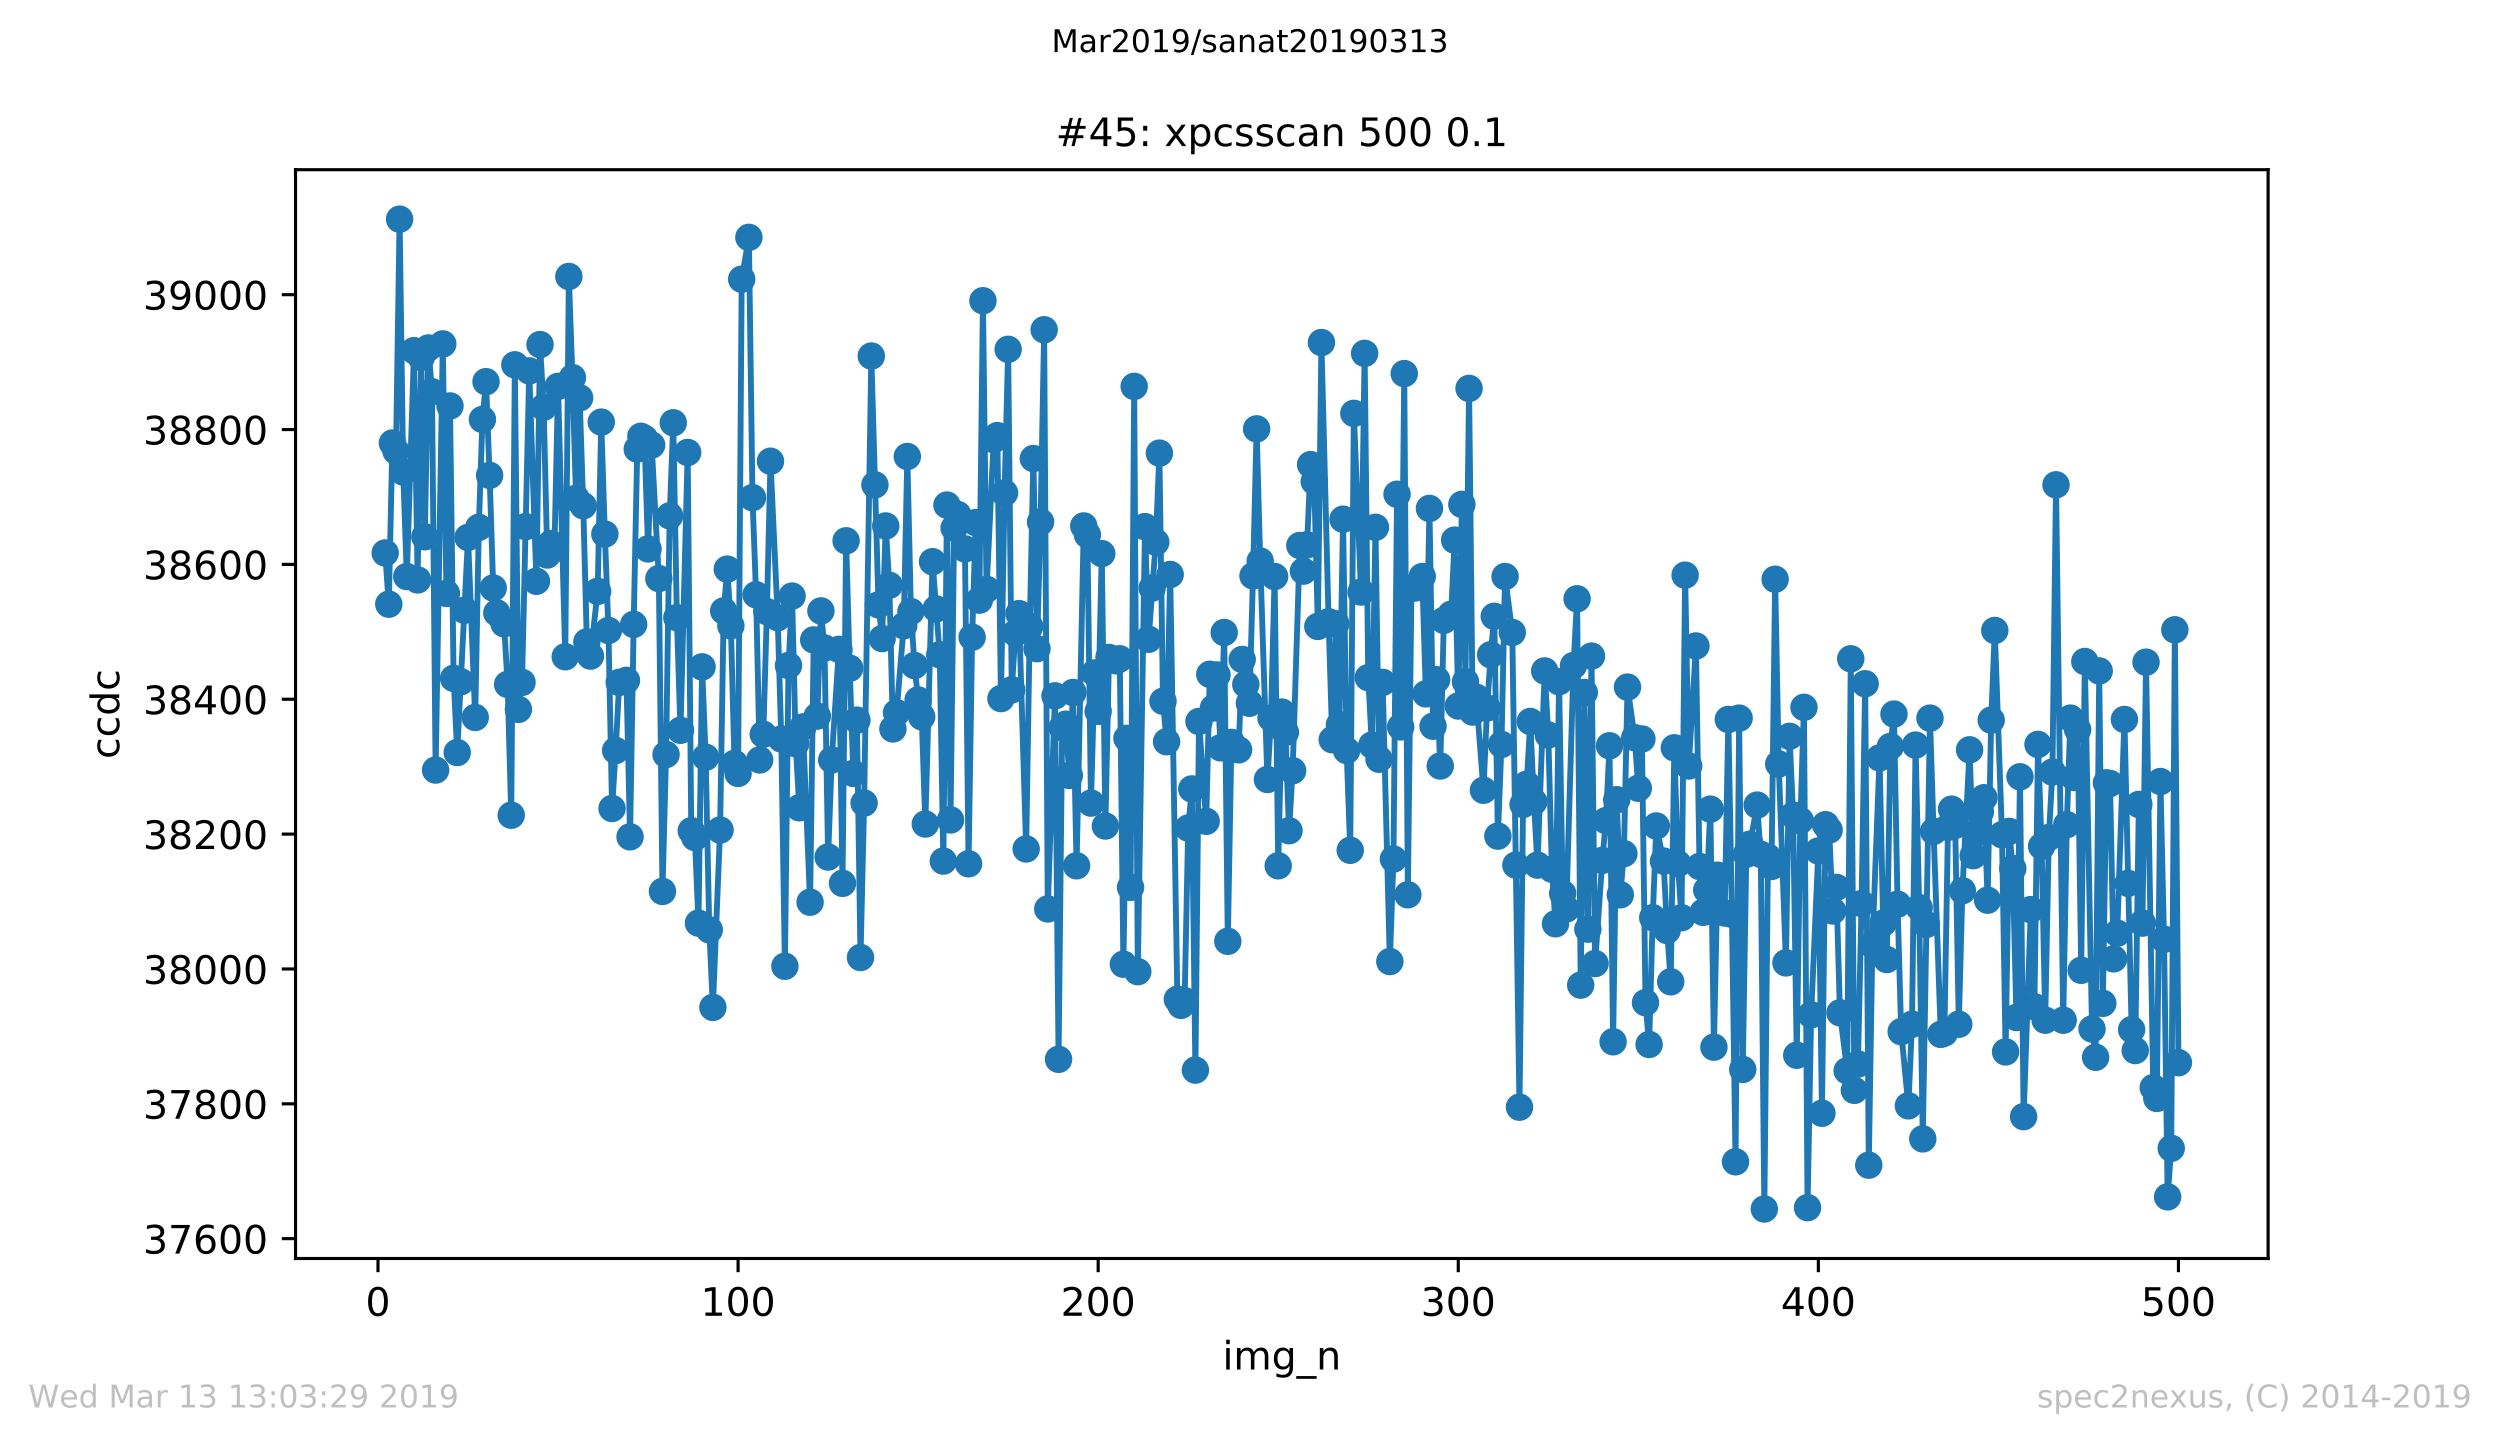 <?xml version="1.0" encoding="utf-8" standalone="no"?>
<!DOCTYPE svg PUBLIC "-//W3C//DTD SVG 1.1//EN"
  "http://www.w3.org/Graphics/SVG/1.1/DTD/svg11.dtd">
<!-- Created with matplotlib (https://matplotlib.org/) -->
<svg height="367.2pt" version="1.1" viewBox="0 0 636.48 367.2" width="636.48pt" xmlns="http://www.w3.org/2000/svg" xmlns:xlink="http://www.w3.org/1999/xlink">
 <defs>
  <style type="text/css">
*{stroke-linecap:butt;stroke-linejoin:round;white-space:pre;}
  </style>
 </defs>
 <g id="figure_1">
  <g id="patch_1">
   <path d="M 0 367.2 
L 636.48 367.2 
L 636.48 0 
L 0 0 
z
" style="fill:#ffffff;"/>
  </g>
  <g id="axes_1">
   <g id="patch_2">
    <path d="M 75.24 320.4 
L 577.44 320.4 
L 577.44 43.2 
L 75.24 43.2 
z
" style="fill:#ffffff;"/>
   </g>
   <g id="matplotlib.axis_1">
    <g id="xtick_1">
     <g id="line2d_1">
      <defs>
       <path d="M 0 0 
L 0 3.5 
" id="m095ecac50f" style="stroke:#000000;stroke-width:0.8;"/>
      </defs>
      <g>
       <use style="stroke:#000000;stroke-width:0.8;" x="96.234" xlink:href="#m095ecac50f" y="320.4"/>
      </g>
     </g>
     <g id="text_1">
      <!-- 0 -->
      <defs>
       <path d="M 31.781 66.406 
Q 24.172 66.406 20.328 58.906 
Q 16.5 51.422 16.5 36.375 
Q 16.5 21.391 20.328 13.891 
Q 24.172 6.391 31.781 6.391 
Q 39.453 6.391 43.281 13.891 
Q 47.125 21.391 47.125 36.375 
Q 47.125 51.422 43.281 58.906 
Q 39.453 66.406 31.781 66.406 
z
M 31.781 74.219 
Q 44.047 74.219 50.516 64.516 
Q 56.984 54.828 56.984 36.375 
Q 56.984 17.969 50.516 8.266 
Q 44.047 -1.422 31.781 -1.422 
Q 19.531 -1.422 13.062 8.266 
Q 6.594 17.969 6.594 36.375 
Q 6.594 54.828 13.062 64.516 
Q 19.531 74.219 31.781 74.219 
z
" id="DejaVuSans-48"/>
      </defs>
      <g transform="translate(93.053 334.998)scale(0.1 -0.1)">
       <use xlink:href="#DejaVuSans-48"/>
      </g>
     </g>
    </g>
    <g id="xtick_2">
     <g id="line2d_2">
      <g>
       <use style="stroke:#000000;stroke-width:0.8;" x="187.91" xlink:href="#m095ecac50f" y="320.4"/>
      </g>
     </g>
     <g id="text_2">
      <!-- 100 -->
      <defs>
       <path d="M 12.406 8.297 
L 28.516 8.297 
L 28.516 63.922 
L 10.984 60.406 
L 10.984 69.391 
L 28.422 72.906 
L 38.281 72.906 
L 38.281 8.297 
L 54.391 8.297 
L 54.391 0 
L 12.406 0 
z
" id="DejaVuSans-49"/>
      </defs>
      <g transform="translate(178.366 334.998)scale(0.1 -0.1)">
       <use xlink:href="#DejaVuSans-49"/>
       <use x="63.623" xlink:href="#DejaVuSans-48"/>
       <use x="127.246" xlink:href="#DejaVuSans-48"/>
      </g>
     </g>
    </g>
    <g id="xtick_3">
     <g id="line2d_3">
      <g>
       <use style="stroke:#000000;stroke-width:0.8;" x="279.585" xlink:href="#m095ecac50f" y="320.4"/>
      </g>
     </g>
     <g id="text_3">
      <!-- 200 -->
      <defs>
       <path d="M 19.188 8.297 
L 53.609 8.297 
L 53.609 0 
L 7.328 0 
L 7.328 8.297 
Q 12.938 14.109 22.625 23.891 
Q 32.328 33.688 34.812 36.531 
Q 39.547 41.844 41.422 45.531 
Q 43.312 49.219 43.312 52.781 
Q 43.312 58.594 39.234 62.25 
Q 35.156 65.922 28.609 65.922 
Q 23.969 65.922 18.812 64.312 
Q 13.672 62.703 7.812 59.422 
L 7.812 69.391 
Q 13.766 71.781 18.938 73 
Q 24.125 74.219 28.422 74.219 
Q 39.75 74.219 46.484 68.547 
Q 53.219 62.891 53.219 53.422 
Q 53.219 48.922 51.531 44.891 
Q 49.859 40.875 45.406 35.406 
Q 44.188 33.984 37.641 27.219 
Q 31.109 20.453 19.188 8.297 
z
" id="DejaVuSans-50"/>
      </defs>
      <g transform="translate(270.042 334.998)scale(0.1 -0.1)">
       <use xlink:href="#DejaVuSans-50"/>
       <use x="63.623" xlink:href="#DejaVuSans-48"/>
       <use x="127.246" xlink:href="#DejaVuSans-48"/>
      </g>
     </g>
    </g>
    <g id="xtick_4">
     <g id="line2d_4">
      <g>
       <use style="stroke:#000000;stroke-width:0.8;" x="371.261" xlink:href="#m095ecac50f" y="320.4"/>
      </g>
     </g>
     <g id="text_4">
      <!-- 300 -->
      <defs>
       <path d="M 40.578 39.312 
Q 47.656 37.797 51.625 33 
Q 55.609 28.219 55.609 21.188 
Q 55.609 10.406 48.188 4.484 
Q 40.766 -1.422 27.094 -1.422 
Q 22.516 -1.422 17.656 -0.516 
Q 12.797 0.391 7.625 2.203 
L 7.625 11.719 
Q 11.719 9.328 16.594 8.109 
Q 21.484 6.891 26.812 6.891 
Q 36.078 6.891 40.938 10.547 
Q 45.797 14.203 45.797 21.188 
Q 45.797 27.641 41.281 31.266 
Q 36.766 34.906 28.719 34.906 
L 20.219 34.906 
L 20.219 43.016 
L 29.109 43.016 
Q 36.375 43.016 40.234 45.922 
Q 44.094 48.828 44.094 54.297 
Q 44.094 59.906 40.109 62.906 
Q 36.141 65.922 28.719 65.922 
Q 24.656 65.922 20.016 65.031 
Q 15.375 64.156 9.812 62.312 
L 9.812 71.094 
Q 15.438 72.656 20.344 73.438 
Q 25.25 74.219 29.594 74.219 
Q 40.828 74.219 47.359 69.109 
Q 53.906 64.016 53.906 55.328 
Q 53.906 49.266 50.438 45.094 
Q 46.969 40.922 40.578 39.312 
z
" id="DejaVuSans-51"/>
      </defs>
      <g transform="translate(361.717 334.998)scale(0.1 -0.1)">
       <use xlink:href="#DejaVuSans-51"/>
       <use x="63.623" xlink:href="#DejaVuSans-48"/>
       <use x="127.246" xlink:href="#DejaVuSans-48"/>
      </g>
     </g>
    </g>
    <g id="xtick_5">
     <g id="line2d_5">
      <g>
       <use style="stroke:#000000;stroke-width:0.8;" x="462.937" xlink:href="#m095ecac50f" y="320.4"/>
      </g>
     </g>
     <g id="text_5">
      <!-- 400 -->
      <defs>
       <path d="M 37.797 64.312 
L 12.891 25.391 
L 37.797 25.391 
z
M 35.203 72.906 
L 47.609 72.906 
L 47.609 25.391 
L 58.016 25.391 
L 58.016 17.188 
L 47.609 17.188 
L 47.609 0 
L 37.797 0 
L 37.797 17.188 
L 4.891 17.188 
L 4.891 26.703 
z
" id="DejaVuSans-52"/>
      </defs>
      <g transform="translate(453.393 334.998)scale(0.1 -0.1)">
       <use xlink:href="#DejaVuSans-52"/>
       <use x="63.623" xlink:href="#DejaVuSans-48"/>
       <use x="127.246" xlink:href="#DejaVuSans-48"/>
      </g>
     </g>
    </g>
    <g id="xtick_6">
     <g id="line2d_6">
      <g>
       <use style="stroke:#000000;stroke-width:0.8;" x="554.613" xlink:href="#m095ecac50f" y="320.4"/>
      </g>
     </g>
     <g id="text_6">
      <!-- 500 -->
      <defs>
       <path d="M 10.797 72.906 
L 49.516 72.906 
L 49.516 64.594 
L 19.828 64.594 
L 19.828 46.734 
Q 21.969 47.469 24.109 47.828 
Q 26.266 48.188 28.422 48.188 
Q 40.625 48.188 47.75 41.5 
Q 54.891 34.812 54.891 23.391 
Q 54.891 11.625 47.562 5.094 
Q 40.234 -1.422 26.906 -1.422 
Q 22.312 -1.422 17.547 -0.641 
Q 12.797 0.141 7.719 1.703 
L 7.719 11.625 
Q 12.109 9.234 16.797 8.062 
Q 21.484 6.891 26.703 6.891 
Q 35.156 6.891 40.078 11.328 
Q 45.016 15.766 45.016 23.391 
Q 45.016 31 40.078 35.438 
Q 35.156 39.891 26.703 39.891 
Q 22.75 39.891 18.812 39.016 
Q 14.891 38.141 10.797 36.281 
z
" id="DejaVuSans-53"/>
      </defs>
      <g transform="translate(545.069 334.998)scale(0.1 -0.1)">
       <use xlink:href="#DejaVuSans-53"/>
       <use x="63.623" xlink:href="#DejaVuSans-48"/>
       <use x="127.246" xlink:href="#DejaVuSans-48"/>
      </g>
     </g>
    </g>
    <g id="text_7">
     <!-- img_n -->
     <defs>
      <path d="M 9.422 54.688 
L 18.406 54.688 
L 18.406 0 
L 9.422 0 
z
M 9.422 75.984 
L 18.406 75.984 
L 18.406 64.594 
L 9.422 64.594 
z
" id="DejaVuSans-105"/>
      <path d="M 52 44.188 
Q 55.375 50.25 60.062 53.125 
Q 64.75 56 71.094 56 
Q 79.641 56 84.281 50.016 
Q 88.922 44.047 88.922 33.016 
L 88.922 0 
L 79.891 0 
L 79.891 32.719 
Q 79.891 40.578 77.094 44.375 
Q 74.312 48.188 68.609 48.188 
Q 61.625 48.188 57.562 43.547 
Q 53.516 38.922 53.516 30.906 
L 53.516 0 
L 44.484 0 
L 44.484 32.719 
Q 44.484 40.625 41.703 44.406 
Q 38.922 48.188 33.109 48.188 
Q 26.219 48.188 22.156 43.531 
Q 18.109 38.875 18.109 30.906 
L 18.109 0 
L 9.078 0 
L 9.078 54.688 
L 18.109 54.688 
L 18.109 46.188 
Q 21.188 51.219 25.484 53.609 
Q 29.781 56 35.688 56 
Q 41.656 56 45.828 52.969 
Q 50 49.953 52 44.188 
z
" id="DejaVuSans-109"/>
      <path d="M 45.406 27.984 
Q 45.406 37.75 41.375 43.109 
Q 37.359 48.484 30.078 48.484 
Q 22.859 48.484 18.828 43.109 
Q 14.797 37.75 14.797 27.984 
Q 14.797 18.266 18.828 12.891 
Q 22.859 7.516 30.078 7.516 
Q 37.359 7.516 41.375 12.891 
Q 45.406 18.266 45.406 27.984 
z
M 54.391 6.781 
Q 54.391 -7.172 48.188 -13.984 
Q 42 -20.797 29.203 -20.797 
Q 24.469 -20.797 20.266 -20.094 
Q 16.062 -19.391 12.109 -17.922 
L 12.109 -9.188 
Q 16.062 -11.328 19.922 -12.344 
Q 23.781 -13.375 27.781 -13.375 
Q 36.625 -13.375 41.016 -8.766 
Q 45.406 -4.156 45.406 5.172 
L 45.406 9.625 
Q 42.625 4.781 38.281 2.391 
Q 33.938 0 27.875 0 
Q 17.828 0 11.672 7.656 
Q 5.516 15.328 5.516 27.984 
Q 5.516 40.672 11.672 48.328 
Q 17.828 56 27.875 56 
Q 33.938 56 38.281 53.609 
Q 42.625 51.219 45.406 46.391 
L 45.406 54.688 
L 54.391 54.688 
z
" id="DejaVuSans-103"/>
      <path d="M 50.984 -16.609 
L 50.984 -23.578 
L -0.984 -23.578 
L -0.984 -16.609 
z
" id="DejaVuSans-95"/>
      <path d="M 54.891 33.016 
L 54.891 0 
L 45.906 0 
L 45.906 32.719 
Q 45.906 40.484 42.875 44.328 
Q 39.844 48.188 33.797 48.188 
Q 26.516 48.188 22.312 43.547 
Q 18.109 38.922 18.109 30.906 
L 18.109 0 
L 9.078 0 
L 9.078 54.688 
L 18.109 54.688 
L 18.109 46.188 
Q 21.344 51.125 25.703 53.562 
Q 30.078 56 35.797 56 
Q 45.219 56 50.047 50.172 
Q 54.891 44.344 54.891 33.016 
z
" id="DejaVuSans-110"/>
     </defs>
     <g transform="translate(311.238 348.677)scale(0.1 -0.1)">
      <use xlink:href="#DejaVuSans-105"/>
      <use x="27.783" xlink:href="#DejaVuSans-109"/>
      <use x="125.195" xlink:href="#DejaVuSans-103"/>
      <use x="188.672" xlink:href="#DejaVuSans-95"/>
      <use x="238.672" xlink:href="#DejaVuSans-110"/>
     </g>
    </g>
   </g>
   <g id="matplotlib.axis_2">
    <g id="ytick_1">
     <g id="line2d_7">
      <defs>
       <path d="M 0 0 
L -3.5 0 
" id="mec316cee2c" style="stroke:#000000;stroke-width:0.8;"/>
      </defs>
      <g>
       <use style="stroke:#000000;stroke-width:0.8;" x="75.24" xlink:href="#mec316cee2c" y="315.353"/>
      </g>
     </g>
     <g id="text_8">
      <!-- 37600 -->
      <defs>
       <path d="M 8.203 72.906 
L 55.078 72.906 
L 55.078 68.703 
L 28.609 0 
L 18.312 0 
L 43.219 64.594 
L 8.203 64.594 
z
" id="DejaVuSans-55"/>
       <path d="M 33.016 40.375 
Q 26.375 40.375 22.484 35.828 
Q 18.609 31.297 18.609 23.391 
Q 18.609 15.531 22.484 10.953 
Q 26.375 6.391 33.016 6.391 
Q 39.656 6.391 43.531 10.953 
Q 47.406 15.531 47.406 23.391 
Q 47.406 31.297 43.531 35.828 
Q 39.656 40.375 33.016 40.375 
z
M 52.594 71.297 
L 52.594 62.312 
Q 48.875 64.062 45.094 64.984 
Q 41.312 65.922 37.594 65.922 
Q 27.828 65.922 22.672 59.328 
Q 17.531 52.734 16.797 39.406 
Q 19.672 43.656 24.016 45.922 
Q 28.375 48.188 33.594 48.188 
Q 44.578 48.188 50.953 41.516 
Q 57.328 34.859 57.328 23.391 
Q 57.328 12.156 50.688 5.359 
Q 44.047 -1.422 33.016 -1.422 
Q 20.359 -1.422 13.672 8.266 
Q 6.984 17.969 6.984 36.375 
Q 6.984 53.656 15.188 63.938 
Q 23.391 74.219 37.203 74.219 
Q 40.922 74.219 44.703 73.484 
Q 48.484 72.75 52.594 71.297 
z
" id="DejaVuSans-54"/>
      </defs>
      <g transform="translate(36.428 319.152)scale(0.1 -0.1)">
       <use xlink:href="#DejaVuSans-51"/>
       <use x="63.623" xlink:href="#DejaVuSans-55"/>
       <use x="127.246" xlink:href="#DejaVuSans-54"/>
       <use x="190.869" xlink:href="#DejaVuSans-48"/>
       <use x="254.492" xlink:href="#DejaVuSans-48"/>
      </g>
     </g>
    </g>
    <g id="ytick_2">
     <g id="line2d_8">
      <g>
       <use style="stroke:#000000;stroke-width:0.8;" x="75.24" xlink:href="#mec316cee2c" y="281.021"/>
      </g>
     </g>
     <g id="text_9">
      <!-- 37800 -->
      <defs>
       <path d="M 31.781 34.625 
Q 24.75 34.625 20.719 30.859 
Q 16.703 27.094 16.703 20.516 
Q 16.703 13.922 20.719 10.156 
Q 24.75 6.391 31.781 6.391 
Q 38.812 6.391 42.859 10.172 
Q 46.922 13.969 46.922 20.516 
Q 46.922 27.094 42.891 30.859 
Q 38.875 34.625 31.781 34.625 
z
M 21.922 38.812 
Q 15.578 40.375 12.031 44.719 
Q 8.5 49.078 8.5 55.328 
Q 8.5 64.062 14.719 69.141 
Q 20.953 74.219 31.781 74.219 
Q 42.672 74.219 48.875 69.141 
Q 55.078 64.062 55.078 55.328 
Q 55.078 49.078 51.531 44.719 
Q 48 40.375 41.703 38.812 
Q 48.828 37.156 52.797 32.312 
Q 56.781 27.484 56.781 20.516 
Q 56.781 9.906 50.312 4.234 
Q 43.844 -1.422 31.781 -1.422 
Q 19.734 -1.422 13.25 4.234 
Q 6.781 9.906 6.781 20.516 
Q 6.781 27.484 10.781 32.312 
Q 14.797 37.156 21.922 38.812 
z
M 18.312 54.391 
Q 18.312 48.734 21.844 45.562 
Q 25.391 42.391 31.781 42.391 
Q 38.141 42.391 41.719 45.562 
Q 45.312 48.734 45.312 54.391 
Q 45.312 60.062 41.719 63.234 
Q 38.141 66.406 31.781 66.406 
Q 25.391 66.406 21.844 63.234 
Q 18.312 60.062 18.312 54.391 
z
" id="DejaVuSans-56"/>
      </defs>
      <g transform="translate(36.428 284.82)scale(0.1 -0.1)">
       <use xlink:href="#DejaVuSans-51"/>
       <use x="63.623" xlink:href="#DejaVuSans-55"/>
       <use x="127.246" xlink:href="#DejaVuSans-56"/>
       <use x="190.869" xlink:href="#DejaVuSans-48"/>
       <use x="254.492" xlink:href="#DejaVuSans-48"/>
      </g>
     </g>
    </g>
    <g id="ytick_3">
     <g id="line2d_9">
      <g>
       <use style="stroke:#000000;stroke-width:0.8;" x="75.24" xlink:href="#mec316cee2c" y="246.688"/>
      </g>
     </g>
     <g id="text_10">
      <!-- 38000 -->
      <g transform="translate(36.428 250.488)scale(0.1 -0.1)">
       <use xlink:href="#DejaVuSans-51"/>
       <use x="63.623" xlink:href="#DejaVuSans-56"/>
       <use x="127.246" xlink:href="#DejaVuSans-48"/>
       <use x="190.869" xlink:href="#DejaVuSans-48"/>
       <use x="254.492" xlink:href="#DejaVuSans-48"/>
      </g>
     </g>
    </g>
    <g id="ytick_4">
     <g id="line2d_10">
      <g>
       <use style="stroke:#000000;stroke-width:0.8;" x="75.24" xlink:href="#mec316cee2c" y="212.356"/>
      </g>
     </g>
     <g id="text_11">
      <!-- 38200 -->
      <g transform="translate(36.428 216.155)scale(0.1 -0.1)">
       <use xlink:href="#DejaVuSans-51"/>
       <use x="63.623" xlink:href="#DejaVuSans-56"/>
       <use x="127.246" xlink:href="#DejaVuSans-50"/>
       <use x="190.869" xlink:href="#DejaVuSans-48"/>
       <use x="254.492" xlink:href="#DejaVuSans-48"/>
      </g>
     </g>
    </g>
    <g id="ytick_5">
     <g id="line2d_11">
      <g>
       <use style="stroke:#000000;stroke-width:0.8;" x="75.24" xlink:href="#mec316cee2c" y="178.023"/>
      </g>
     </g>
     <g id="text_12">
      <!-- 38400 -->
      <g transform="translate(36.428 181.823)scale(0.1 -0.1)">
       <use xlink:href="#DejaVuSans-51"/>
       <use x="63.623" xlink:href="#DejaVuSans-56"/>
       <use x="127.246" xlink:href="#DejaVuSans-52"/>
       <use x="190.869" xlink:href="#DejaVuSans-48"/>
       <use x="254.492" xlink:href="#DejaVuSans-48"/>
      </g>
     </g>
    </g>
    <g id="ytick_6">
     <g id="line2d_12">
      <g>
       <use style="stroke:#000000;stroke-width:0.8;" x="75.24" xlink:href="#mec316cee2c" y="143.691"/>
      </g>
     </g>
     <g id="text_13">
      <!-- 38600 -->
      <g transform="translate(36.428 147.49)scale(0.1 -0.1)">
       <use xlink:href="#DejaVuSans-51"/>
       <use x="63.623" xlink:href="#DejaVuSans-56"/>
       <use x="127.246" xlink:href="#DejaVuSans-54"/>
       <use x="190.869" xlink:href="#DejaVuSans-48"/>
       <use x="254.492" xlink:href="#DejaVuSans-48"/>
      </g>
     </g>
    </g>
    <g id="ytick_7">
     <g id="line2d_13">
      <g>
       <use style="stroke:#000000;stroke-width:0.8;" x="75.24" xlink:href="#mec316cee2c" y="109.359"/>
      </g>
     </g>
     <g id="text_14">
      <!-- 38800 -->
      <g transform="translate(36.428 113.158)scale(0.1 -0.1)">
       <use xlink:href="#DejaVuSans-51"/>
       <use x="63.623" xlink:href="#DejaVuSans-56"/>
       <use x="127.246" xlink:href="#DejaVuSans-56"/>
       <use x="190.869" xlink:href="#DejaVuSans-48"/>
       <use x="254.492" xlink:href="#DejaVuSans-48"/>
      </g>
     </g>
    </g>
    <g id="ytick_8">
     <g id="line2d_14">
      <g>
       <use style="stroke:#000000;stroke-width:0.8;" x="75.24" xlink:href="#mec316cee2c" y="75.026"/>
      </g>
     </g>
     <g id="text_15">
      <!-- 39000 -->
      <defs>
       <path d="M 10.984 1.516 
L 10.984 10.5 
Q 14.703 8.734 18.5 7.812 
Q 22.312 6.891 25.984 6.891 
Q 35.75 6.891 40.891 13.453 
Q 46.047 20.016 46.781 33.406 
Q 43.953 29.203 39.594 26.953 
Q 35.25 24.703 29.984 24.703 
Q 19.047 24.703 12.672 31.312 
Q 6.297 37.938 6.297 49.422 
Q 6.297 60.641 12.938 67.422 
Q 19.578 74.219 30.609 74.219 
Q 43.266 74.219 49.922 64.516 
Q 56.594 54.828 56.594 36.375 
Q 56.594 19.141 48.406 8.859 
Q 40.234 -1.422 26.422 -1.422 
Q 22.703 -1.422 18.891 -0.688 
Q 15.094 0.047 10.984 1.516 
z
M 30.609 32.422 
Q 37.25 32.422 41.125 36.953 
Q 45.016 41.5 45.016 49.422 
Q 45.016 57.281 41.125 61.844 
Q 37.25 66.406 30.609 66.406 
Q 23.969 66.406 20.094 61.844 
Q 16.219 57.281 16.219 49.422 
Q 16.219 41.5 20.094 36.953 
Q 23.969 32.422 30.609 32.422 
z
" id="DejaVuSans-57"/>
      </defs>
      <g transform="translate(36.428 78.825)scale(0.1 -0.1)">
       <use xlink:href="#DejaVuSans-51"/>
       <use x="63.623" xlink:href="#DejaVuSans-57"/>
       <use x="127.246" xlink:href="#DejaVuSans-48"/>
       <use x="190.869" xlink:href="#DejaVuSans-48"/>
       <use x="254.492" xlink:href="#DejaVuSans-48"/>
      </g>
     </g>
    </g>
    <g id="text_16">
     <!-- ccdc -->
     <defs>
      <path d="M 48.781 52.594 
L 48.781 44.188 
Q 44.969 46.297 41.141 47.344 
Q 37.312 48.391 33.406 48.391 
Q 24.656 48.391 19.812 42.844 
Q 14.984 37.312 14.984 27.297 
Q 14.984 17.281 19.812 11.734 
Q 24.656 6.203 33.406 6.203 
Q 37.312 6.203 41.141 7.25 
Q 44.969 8.297 48.781 10.406 
L 48.781 2.094 
Q 45.016 0.344 40.984 -0.531 
Q 36.969 -1.422 32.422 -1.422 
Q 20.062 -1.422 12.781 6.344 
Q 5.516 14.109 5.516 27.297 
Q 5.516 40.672 12.859 48.328 
Q 20.219 56 33.016 56 
Q 37.156 56 41.109 55.141 
Q 45.062 54.297 48.781 52.594 
z
" id="DejaVuSans-99"/>
      <path d="M 45.406 46.391 
L 45.406 75.984 
L 54.391 75.984 
L 54.391 0 
L 45.406 0 
L 45.406 8.203 
Q 42.578 3.328 38.25 0.953 
Q 33.938 -1.422 27.875 -1.422 
Q 17.969 -1.422 11.734 6.484 
Q 5.516 14.406 5.516 27.297 
Q 5.516 40.188 11.734 48.094 
Q 17.969 56 27.875 56 
Q 33.938 56 38.25 53.625 
Q 42.578 51.266 45.406 46.391 
z
M 14.797 27.297 
Q 14.797 17.391 18.875 11.75 
Q 22.953 6.109 30.078 6.109 
Q 37.203 6.109 41.297 11.75 
Q 45.406 17.391 45.406 27.297 
Q 45.406 37.203 41.297 42.844 
Q 37.203 48.484 30.078 48.484 
Q 22.953 48.484 18.875 42.844 
Q 14.797 37.203 14.797 27.297 
z
" id="DejaVuSans-100"/>
     </defs>
     <g transform="translate(30.348 193.222)rotate(-90)scale(0.1 -0.1)">
      <use xlink:href="#DejaVuSans-99"/>
      <use x="54.98" xlink:href="#DejaVuSans-99"/>
      <use x="109.961" xlink:href="#DejaVuSans-100"/>
      <use x="173.438" xlink:href="#DejaVuSans-99"/>
     </g>
    </g>
   </g>
   <g id="line2d_15">
    <path clip-path="url(#pebc4890675)" d="M 98.067 140.773 
L 98.984 153.819 
L 99.901 112.792 
L 100.818 114.852 
L 101.734 55.8 
L 102.651 120.173 
L 103.568 146.781 
L 105.401 89.274 
L 106.318 147.639 
L 107.235 90.991 
L 108.152 136.653 
L 109.068 88.587 
L 109.985 99.746 
L 110.902 196.048 
L 112.735 87.557 
L 113.652 151.072 
L 114.569 103.35 
L 115.486 172.702 
L 116.402 191.585 
L 119.153 136.825 
L 120.986 182.658 
L 121.903 134.25 
L 122.82 106.784 
L 123.736 97.171 
L 124.653 121.032 
L 125.57 149.699 
L 126.487 156.051 
L 128.32 158.797 
L 129.237 174.247 
L 130.154 207.549 
L 131.071 92.879 
L 131.987 180.598 
L 132.904 173.732 
L 134.738 94.424 
L 136.571 147.983 
L 137.488 87.729 
L 138.405 103.694 
L 139.321 141.288 
L 140.238 138.369 
L 141.155 139.743 
L 142.072 98.372 
L 143.905 167.209 
L 144.822 70.391 
L 145.739 96.141 
L 146.655 126.868 
L 147.572 101.29 
L 148.489 128.756 
L 149.406 163.432 
L 150.322 167.037 
L 152.156 150.557 
L 153.073 107.47 
L 153.99 135.966 
L 154.906 160.514 
L 155.823 205.833 
L 156.74 191.07 
L 157.657 173.732 
L 159.49 173.217 
L 160.407 213.043 
L 161.324 158.969 
L 162.24 114.337 
L 163.157 111.075 
L 164.074 111.59 
L 164.991 139.743 
L 165.907 113.307 
L 167.741 147.296 
L 168.658 226.947 
L 169.574 192.1 
L 170.491 131.331 
L 171.408 107.642 
L 172.325 157.252 
L 173.241 185.92 
L 175.075 115.195 
L 175.992 211.498 
L 176.908 213.214 
L 177.825 235.015 
L 178.742 169.784 
L 179.659 192.786 
L 180.575 236.732 
L 181.492 256.473 
L 183.326 211.326 
L 184.243 155.536 
L 185.159 144.893 
L 186.076 159.312 
L 186.993 194.331 
L 187.91 196.906 
L 188.826 71.078 
L 190.66 60.435 
L 191.577 126.696 
L 192.493 151.416 
L 193.41 193.473 
L 194.327 186.95 
L 195.244 155.707 
L 196.16 117.427 
L 197.994 157.252 
L 198.911 188.151 
L 199.827 246.002 
L 200.744 169.44 
L 201.661 151.759 
L 202.578 189.353 
L 203.494 205.661 
L 204.411 185.062 
L 206.245 229.694 
L 207.161 162.917 
L 208.078 182.315 
L 208.995 155.536 
L 209.912 164.977 
L 210.828 218.192 
L 211.745 193.473 
L 213.579 165.32 
L 214.496 224.887 
L 215.412 137.683 
L 216.329 170.127 
L 217.246 196.906 
L 218.163 183.345 
L 219.079 243.77 
L 219.996 204.459 
L 221.83 90.647 
L 223.663 153.991 
L 224.58 162.574 
L 225.497 133.906 
L 226.413 149.013 
L 227.33 185.577 
L 228.247 181.457 
L 230.08 159.312 
L 230.997 116.225 
L 231.914 155.707 
L 232.831 169.44 
L 233.747 178.195 
L 234.664 182.487 
L 235.581 209.781 
L 237.414 143.004 
L 239.248 166.694 
L 240.165 219.222 
L 241.082 128.585 
L 241.998 208.751 
L 242.915 134.421 
L 243.832 130.988 
L 245.665 139.743 
L 246.582 219.909 
L 247.499 162.231 
L 248.416 133.048 
L 249.332 152.789 
L 250.249 76.571 
L 251.166 150.043 
L 252.999 111.934 
L 253.916 110.904 
L 254.833 177.852 
L 255.75 125.495 
L 256.666 88.931 
L 257.583 175.62 
L 258.5 161.201 
L 259.417 156.222 
L 261.25 216.132 
L 262.167 159.484 
L 263.084 116.74 
L 264 165.149 
L 264.917 132.876 
L 265.834 83.953 
L 266.751 231.41 
L 268.584 177.165 
L 269.501 269.691 
L 270.418 185.233 
L 271.335 184.375 
L 272.251 197.421 
L 273.168 176.307 
L 274.085 220.424 
L 275.918 133.906 
L 276.835 136.138 
L 277.752 204.459 
L 278.669 171.329 
L 279.585 181.113 
L 280.502 140.944 
L 281.419 210.296 
L 282.336 167.38 
L 284.169 168.239 
L 285.086 167.724 
L 286.003 245.487 
L 286.919 187.98 
L 287.836 225.917 
L 288.753 98.372 
L 289.67 247.375 
L 291.503 134.078 
L 292.42 162.746 
L 294.253 138.026 
L 295.17 115.367 
L 296.087 178.538 
L 297.004 188.838 
L 297.921 146.266 
L 299.754 254.413 
L 300.671 255.958 
L 301.588 254.756 
L 302.504 210.811 
L 303.421 200.854 
L 304.338 272.438 
L 305.255 183.688 
L 307.088 209.094 
L 308.005 171.672 
L 308.922 180.255 
L 309.838 171.844 
L 310.755 190.383 
L 311.672 161.029 
L 312.589 239.65 
L 313.505 189.01 
L 315.339 190.898 
L 316.256 167.895 
L 317.172 174.247 
L 318.089 179.053 
L 319.006 146.609 
L 319.923 109.187 
L 320.839 142.833 
L 322.673 198.451 
L 323.59 182.83 
L 324.506 146.781 
L 325.423 220.424 
L 326.34 181.285 
L 327.257 186.435 
L 328.174 211.498 
L 329.09 196.22 
L 330.924 138.884 
L 331.841 145.408 
L 332.757 138.713 
L 333.674 118.285 
L 334.591 122.577 
L 335.508 159.484 
L 336.424 87.214 
L 338.258 158.282 
L 339.175 188.323 
L 340.091 158.797 
L 341.008 184.547 
L 341.925 132.19 
L 342.842 191.07 
L 343.758 216.476 
L 344.675 105.239 
L 346.509 150.729 
L 347.425 89.961 
L 348.342 172.53 
L 349.259 189.696 
L 350.176 134.25 
L 351.092 193.301 
L 352.009 173.732 
L 353.843 244.8 
L 354.759 218.707 
L 355.676 125.838 
L 356.593 185.062 
L 357.51 95.111 
L 358.427 227.805 
L 359.343 149.699 
L 360.26 149.699 
L 362.094 146.781 
L 363.01 176.65 
L 363.927 129.443 
L 364.844 184.89 
L 365.761 173.045 
L 366.677 195.018 
L 367.594 157.939 
L 369.428 156.394 
L 370.344 137.511 
L 371.261 179.74 
L 372.178 128.413 
L 373.095 173.56 
L 374.011 98.887 
L 374.928 181.285 
L 375.845 177.508 
L 377.678 201.198 
L 378.595 180.255 
L 379.512 166.694 
L 380.429 156.909 
L 381.345 212.871 
L 382.262 189.525 
L 383.179 146.781 
L 385.013 161.029 
L 386.846 281.879 
L 387.763 204.803 
L 388.68 199.653 
L 389.596 183.688 
L 390.513 204.116 
L 391.43 220.252 
L 393.263 170.814 
L 394.18 187.122 
L 395.097 221.282 
L 396.014 235.187 
L 396.93 173.56 
L 397.847 227.462 
L 398.764 231.41 
L 400.597 169.44 
L 401.514 152.446 
L 402.431 250.808 
L 403.348 176.307 
L 404.264 236.56 
L 405.181 167.037 
L 406.098 245.315 
L 407.931 219.051 
L 408.848 208.923 
L 409.765 189.868 
L 410.682 265.228 
L 411.598 203.601 
L 412.515 227.805 
L 413.432 217.334 
L 414.349 174.934 
L 416.182 187.808 
L 417.099 200.683 
L 418.016 188.151 
L 418.933 255.271 
L 419.849 265.914 
L 420.766 233.642 
L 421.683 210.296 
L 423.516 219.222 
L 424.433 236.904 
L 425.35 249.95 
L 426.267 190.383 
L 427.183 219.909 
L 428.1 233.642 
L 429.017 146.438 
L 429.934 195.018 
L 431.767 164.462 
L 432.684 220.596 
L 433.601 232.269 
L 434.517 226.604 
L 435.434 206.004 
L 436.351 266.601 
L 437.268 222.827 
L 439.101 232.44 
L 440.018 183.173 
L 440.935 232.784 
L 441.852 295.784 
L 442.768 182.83 
L 443.685 272.266 
L 444.602 217.506 
L 445.519 214.931 
L 447.352 204.974 
L 448.269 217.506 
L 449.186 307.8 
L 450.102 218.192 
L 451.019 220.596 
L 451.936 147.468 
L 452.853 194.503 
L 454.686 245.143 
L 455.603 187.465 
L 456.52 207.549 
L 457.436 268.661 
L 458.353 208.923 
L 459.27 180.083 
L 460.187 307.457 
L 461.103 258.361 
L 462.937 216.647 
L 463.854 283.424 
L 464.77 209.953 
L 465.687 211.326 
L 466.604 231.925 
L 467.521 225.917 
L 468.437 257.846 
L 470.271 272.609 
L 471.188 167.724 
L 472.105 277.587 
L 473.021 270.893 
L 473.938 230.037 
L 474.855 174.075 
L 475.772 296.642 
L 476.688 240.508 
L 478.522 192.958 
L 479.439 235.015 
L 480.355 244.285 
L 481.272 190.04 
L 482.189 181.8 
L 483.106 230.209 
L 484.022 262.653 
L 485.856 281.536 
L 486.773 260.765 
L 487.689 189.696 
L 488.606 231.067 
L 489.523 289.947 
L 491.356 182.83 
L 492.273 211.669 
L 494.107 263.34 
L 495.023 262.996 
L 495.94 210.639 
L 496.857 206.004 
L 497.774 210.124 
L 498.69 260.765 
L 499.607 226.775 
L 501.441 190.898 
L 502.358 217.849 
L 504.191 206.691 
L 505.108 203.086 
L 506.025 229.179 
L 506.941 183.345 
L 507.858 160.514 
L 509.692 212.528 
L 510.608 267.803 
L 511.525 211.669 
L 512.442 221.111 
L 513.359 259.048 
L 514.275 197.765 
L 515.192 284.282 
L 517.026 231.582 
L 517.942 256.301 
L 518.859 189.525 
L 519.776 215.446 
L 520.693 259.735 
L 521.609 213.214 
L 522.526 196.563 
L 523.443 123.435 
L 525.276 259.735 
L 526.193 209.953 
L 527.11 182.83 
L 528.027 197.936 
L 528.944 185.748 
L 529.86 247.032 
L 530.777 168.41 
L 532.611 261.966 
L 533.527 269.176 
L 534.444 170.814 
L 535.361 255.443 
L 536.278 199.31 
L 537.194 199.481 
L 538.111 244.113 
L 539.028 237.59 
L 540.861 183.173 
L 542.695 262.138 
L 543.612 267.459 
L 544.528 204.803 
L 545.445 235.015 
L 546.362 168.582 
L 548.195 276.901 
L 549.112 279.647 
L 550.029 198.966 
L 550.946 239.135 
L 551.862 304.71 
L 552.779 292.35 
L 553.696 160.342 
L 554.613 270.549 
L 554.613 270.549 
" style="fill:none;stroke:#1f77b4;stroke-linecap:square;stroke-width:1.5;"/>
    <defs>
     <path d="M 0 3 
C 0.796 3 1.559 2.684 2.121 2.121 
C 2.684 1.559 3 0.796 3 0 
C 3 -0.796 2.684 -1.559 2.121 -2.121 
C 1.559 -2.684 0.796 -3 0 -3 
C -0.796 -3 -1.559 -2.684 -2.121 -2.121 
C -2.684 -1.559 -3 -0.796 -3 0 
C -3 0.796 -2.684 1.559 -2.121 2.121 
C -1.559 2.684 -0.796 3 0 3 
z
" id="mbfd0966e0c" style="stroke:#1f77b4;"/>
    </defs>
    <g clip-path="url(#pebc4890675)">
     <use style="fill:#1f77b4;stroke:#1f77b4;" x="98.067" xlink:href="#mbfd0966e0c" y="140.773"/>
     <use style="fill:#1f77b4;stroke:#1f77b4;" x="98.984" xlink:href="#mbfd0966e0c" y="153.819"/>
     <use style="fill:#1f77b4;stroke:#1f77b4;" x="99.901" xlink:href="#mbfd0966e0c" y="112.792"/>
     <use style="fill:#1f77b4;stroke:#1f77b4;" x="100.818" xlink:href="#mbfd0966e0c" y="114.852"/>
     <use style="fill:#1f77b4;stroke:#1f77b4;" x="101.734" xlink:href="#mbfd0966e0c" y="55.8"/>
     <use style="fill:#1f77b4;stroke:#1f77b4;" x="102.651" xlink:href="#mbfd0966e0c" y="120.173"/>
     <use style="fill:#1f77b4;stroke:#1f77b4;" x="103.568" xlink:href="#mbfd0966e0c" y="146.781"/>
     <use style="fill:#1f77b4;stroke:#1f77b4;" x="105.401" xlink:href="#mbfd0966e0c" y="89.274"/>
     <use style="fill:#1f77b4;stroke:#1f77b4;" x="106.318" xlink:href="#mbfd0966e0c" y="147.639"/>
     <use style="fill:#1f77b4;stroke:#1f77b4;" x="107.235" xlink:href="#mbfd0966e0c" y="90.991"/>
     <use style="fill:#1f77b4;stroke:#1f77b4;" x="108.152" xlink:href="#mbfd0966e0c" y="136.653"/>
     <use style="fill:#1f77b4;stroke:#1f77b4;" x="109.068" xlink:href="#mbfd0966e0c" y="88.587"/>
     <use style="fill:#1f77b4;stroke:#1f77b4;" x="109.985" xlink:href="#mbfd0966e0c" y="99.746"/>
     <use style="fill:#1f77b4;stroke:#1f77b4;" x="110.902" xlink:href="#mbfd0966e0c" y="196.048"/>
     <use style="fill:#1f77b4;stroke:#1f77b4;" x="112.735" xlink:href="#mbfd0966e0c" y="87.557"/>
     <use style="fill:#1f77b4;stroke:#1f77b4;" x="113.652" xlink:href="#mbfd0966e0c" y="151.072"/>
     <use style="fill:#1f77b4;stroke:#1f77b4;" x="114.569" xlink:href="#mbfd0966e0c" y="103.35"/>
     <use style="fill:#1f77b4;stroke:#1f77b4;" x="115.486" xlink:href="#mbfd0966e0c" y="172.702"/>
     <use style="fill:#1f77b4;stroke:#1f77b4;" x="116.402" xlink:href="#mbfd0966e0c" y="191.585"/>
     <use style="fill:#1f77b4;stroke:#1f77b4;" x="117.319" xlink:href="#mbfd0966e0c" y="173.56"/>
     <use style="fill:#1f77b4;stroke:#1f77b4;" x="118.236" xlink:href="#mbfd0966e0c" y="155.364"/>
     <use style="fill:#1f77b4;stroke:#1f77b4;" x="119.153" xlink:href="#mbfd0966e0c" y="136.825"/>
     <use style="fill:#1f77b4;stroke:#1f77b4;" x="120.986" xlink:href="#mbfd0966e0c" y="182.658"/>
     <use style="fill:#1f77b4;stroke:#1f77b4;" x="121.903" xlink:href="#mbfd0966e0c" y="134.25"/>
     <use style="fill:#1f77b4;stroke:#1f77b4;" x="122.82" xlink:href="#mbfd0966e0c" y="106.784"/>
     <use style="fill:#1f77b4;stroke:#1f77b4;" x="123.736" xlink:href="#mbfd0966e0c" y="97.171"/>
     <use style="fill:#1f77b4;stroke:#1f77b4;" x="124.653" xlink:href="#mbfd0966e0c" y="121.032"/>
     <use style="fill:#1f77b4;stroke:#1f77b4;" x="125.57" xlink:href="#mbfd0966e0c" y="149.699"/>
     <use style="fill:#1f77b4;stroke:#1f77b4;" x="126.487" xlink:href="#mbfd0966e0c" y="156.051"/>
     <use style="fill:#1f77b4;stroke:#1f77b4;" x="128.32" xlink:href="#mbfd0966e0c" y="158.797"/>
     <use style="fill:#1f77b4;stroke:#1f77b4;" x="129.237" xlink:href="#mbfd0966e0c" y="174.247"/>
     <use style="fill:#1f77b4;stroke:#1f77b4;" x="130.154" xlink:href="#mbfd0966e0c" y="207.549"/>
     <use style="fill:#1f77b4;stroke:#1f77b4;" x="131.071" xlink:href="#mbfd0966e0c" y="92.879"/>
     <use style="fill:#1f77b4;stroke:#1f77b4;" x="131.987" xlink:href="#mbfd0966e0c" y="180.598"/>
     <use style="fill:#1f77b4;stroke:#1f77b4;" x="132.904" xlink:href="#mbfd0966e0c" y="173.732"/>
     <use style="fill:#1f77b4;stroke:#1f77b4;" x="133.821" xlink:href="#mbfd0966e0c" y="134.078"/>
     <use style="fill:#1f77b4;stroke:#1f77b4;" x="134.738" xlink:href="#mbfd0966e0c" y="94.424"/>
     <use style="fill:#1f77b4;stroke:#1f77b4;" x="136.571" xlink:href="#mbfd0966e0c" y="147.983"/>
     <use style="fill:#1f77b4;stroke:#1f77b4;" x="137.488" xlink:href="#mbfd0966e0c" y="87.729"/>
     <use style="fill:#1f77b4;stroke:#1f77b4;" x="138.405" xlink:href="#mbfd0966e0c" y="103.694"/>
     <use style="fill:#1f77b4;stroke:#1f77b4;" x="139.321" xlink:href="#mbfd0966e0c" y="141.288"/>
     <use style="fill:#1f77b4;stroke:#1f77b4;" x="140.238" xlink:href="#mbfd0966e0c" y="138.369"/>
     <use style="fill:#1f77b4;stroke:#1f77b4;" x="141.155" xlink:href="#mbfd0966e0c" y="139.743"/>
     <use style="fill:#1f77b4;stroke:#1f77b4;" x="142.072" xlink:href="#mbfd0966e0c" y="98.372"/>
     <use style="fill:#1f77b4;stroke:#1f77b4;" x="143.905" xlink:href="#mbfd0966e0c" y="167.209"/>
     <use style="fill:#1f77b4;stroke:#1f77b4;" x="144.822" xlink:href="#mbfd0966e0c" y="70.391"/>
     <use style="fill:#1f77b4;stroke:#1f77b4;" x="145.739" xlink:href="#mbfd0966e0c" y="96.141"/>
     <use style="fill:#1f77b4;stroke:#1f77b4;" x="146.655" xlink:href="#mbfd0966e0c" y="126.868"/>
     <use style="fill:#1f77b4;stroke:#1f77b4;" x="147.572" xlink:href="#mbfd0966e0c" y="101.29"/>
     <use style="fill:#1f77b4;stroke:#1f77b4;" x="148.489" xlink:href="#mbfd0966e0c" y="128.756"/>
     <use style="fill:#1f77b4;stroke:#1f77b4;" x="149.406" xlink:href="#mbfd0966e0c" y="163.432"/>
     <use style="fill:#1f77b4;stroke:#1f77b4;" x="150.322" xlink:href="#mbfd0966e0c" y="167.037"/>
     <use style="fill:#1f77b4;stroke:#1f77b4;" x="152.156" xlink:href="#mbfd0966e0c" y="150.557"/>
     <use style="fill:#1f77b4;stroke:#1f77b4;" x="153.073" xlink:href="#mbfd0966e0c" y="107.47"/>
     <use style="fill:#1f77b4;stroke:#1f77b4;" x="153.99" xlink:href="#mbfd0966e0c" y="135.966"/>
     <use style="fill:#1f77b4;stroke:#1f77b4;" x="154.906" xlink:href="#mbfd0966e0c" y="160.514"/>
     <use style="fill:#1f77b4;stroke:#1f77b4;" x="155.823" xlink:href="#mbfd0966e0c" y="205.833"/>
     <use style="fill:#1f77b4;stroke:#1f77b4;" x="156.74" xlink:href="#mbfd0966e0c" y="191.07"/>
     <use style="fill:#1f77b4;stroke:#1f77b4;" x="157.657" xlink:href="#mbfd0966e0c" y="173.732"/>
     <use style="fill:#1f77b4;stroke:#1f77b4;" x="159.49" xlink:href="#mbfd0966e0c" y="173.217"/>
     <use style="fill:#1f77b4;stroke:#1f77b4;" x="160.407" xlink:href="#mbfd0966e0c" y="213.043"/>
     <use style="fill:#1f77b4;stroke:#1f77b4;" x="161.324" xlink:href="#mbfd0966e0c" y="158.969"/>
     <use style="fill:#1f77b4;stroke:#1f77b4;" x="162.24" xlink:href="#mbfd0966e0c" y="114.337"/>
     <use style="fill:#1f77b4;stroke:#1f77b4;" x="163.157" xlink:href="#mbfd0966e0c" y="111.075"/>
     <use style="fill:#1f77b4;stroke:#1f77b4;" x="164.074" xlink:href="#mbfd0966e0c" y="111.59"/>
     <use style="fill:#1f77b4;stroke:#1f77b4;" x="164.991" xlink:href="#mbfd0966e0c" y="139.743"/>
     <use style="fill:#1f77b4;stroke:#1f77b4;" x="165.907" xlink:href="#mbfd0966e0c" y="113.307"/>
     <use style="fill:#1f77b4;stroke:#1f77b4;" x="167.741" xlink:href="#mbfd0966e0c" y="147.296"/>
     <use style="fill:#1f77b4;stroke:#1f77b4;" x="168.658" xlink:href="#mbfd0966e0c" y="226.947"/>
     <use style="fill:#1f77b4;stroke:#1f77b4;" x="169.574" xlink:href="#mbfd0966e0c" y="192.1"/>
     <use style="fill:#1f77b4;stroke:#1f77b4;" x="170.491" xlink:href="#mbfd0966e0c" y="131.331"/>
     <use style="fill:#1f77b4;stroke:#1f77b4;" x="171.408" xlink:href="#mbfd0966e0c" y="107.642"/>
     <use style="fill:#1f77b4;stroke:#1f77b4;" x="172.325" xlink:href="#mbfd0966e0c" y="157.252"/>
     <use style="fill:#1f77b4;stroke:#1f77b4;" x="173.241" xlink:href="#mbfd0966e0c" y="185.92"/>
     <use style="fill:#1f77b4;stroke:#1f77b4;" x="175.075" xlink:href="#mbfd0966e0c" y="115.195"/>
     <use style="fill:#1f77b4;stroke:#1f77b4;" x="175.992" xlink:href="#mbfd0966e0c" y="211.498"/>
     <use style="fill:#1f77b4;stroke:#1f77b4;" x="176.908" xlink:href="#mbfd0966e0c" y="213.214"/>
     <use style="fill:#1f77b4;stroke:#1f77b4;" x="177.825" xlink:href="#mbfd0966e0c" y="235.015"/>
     <use style="fill:#1f77b4;stroke:#1f77b4;" x="178.742" xlink:href="#mbfd0966e0c" y="169.784"/>
     <use style="fill:#1f77b4;stroke:#1f77b4;" x="179.659" xlink:href="#mbfd0966e0c" y="192.786"/>
     <use style="fill:#1f77b4;stroke:#1f77b4;" x="180.575" xlink:href="#mbfd0966e0c" y="236.732"/>
     <use style="fill:#1f77b4;stroke:#1f77b4;" x="181.492" xlink:href="#mbfd0966e0c" y="256.473"/>
     <use style="fill:#1f77b4;stroke:#1f77b4;" x="183.326" xlink:href="#mbfd0966e0c" y="211.326"/>
     <use style="fill:#1f77b4;stroke:#1f77b4;" x="184.243" xlink:href="#mbfd0966e0c" y="155.536"/>
     <use style="fill:#1f77b4;stroke:#1f77b4;" x="185.159" xlink:href="#mbfd0966e0c" y="144.893"/>
     <use style="fill:#1f77b4;stroke:#1f77b4;" x="186.076" xlink:href="#mbfd0966e0c" y="159.312"/>
     <use style="fill:#1f77b4;stroke:#1f77b4;" x="186.993" xlink:href="#mbfd0966e0c" y="194.331"/>
     <use style="fill:#1f77b4;stroke:#1f77b4;" x="187.91" xlink:href="#mbfd0966e0c" y="196.906"/>
     <use style="fill:#1f77b4;stroke:#1f77b4;" x="188.826" xlink:href="#mbfd0966e0c" y="71.078"/>
     <use style="fill:#1f77b4;stroke:#1f77b4;" x="190.66" xlink:href="#mbfd0966e0c" y="60.435"/>
     <use style="fill:#1f77b4;stroke:#1f77b4;" x="191.577" xlink:href="#mbfd0966e0c" y="126.696"/>
     <use style="fill:#1f77b4;stroke:#1f77b4;" x="192.493" xlink:href="#mbfd0966e0c" y="151.416"/>
     <use style="fill:#1f77b4;stroke:#1f77b4;" x="193.41" xlink:href="#mbfd0966e0c" y="193.473"/>
     <use style="fill:#1f77b4;stroke:#1f77b4;" x="194.327" xlink:href="#mbfd0966e0c" y="186.95"/>
     <use style="fill:#1f77b4;stroke:#1f77b4;" x="195.244" xlink:href="#mbfd0966e0c" y="155.707"/>
     <use style="fill:#1f77b4;stroke:#1f77b4;" x="196.16" xlink:href="#mbfd0966e0c" y="117.427"/>
     <use style="fill:#1f77b4;stroke:#1f77b4;" x="197.994" xlink:href="#mbfd0966e0c" y="157.252"/>
     <use style="fill:#1f77b4;stroke:#1f77b4;" x="198.911" xlink:href="#mbfd0966e0c" y="188.151"/>
     <use style="fill:#1f77b4;stroke:#1f77b4;" x="199.827" xlink:href="#mbfd0966e0c" y="246.002"/>
     <use style="fill:#1f77b4;stroke:#1f77b4;" x="200.744" xlink:href="#mbfd0966e0c" y="169.44"/>
     <use style="fill:#1f77b4;stroke:#1f77b4;" x="201.661" xlink:href="#mbfd0966e0c" y="151.759"/>
     <use style="fill:#1f77b4;stroke:#1f77b4;" x="202.578" xlink:href="#mbfd0966e0c" y="189.353"/>
     <use style="fill:#1f77b4;stroke:#1f77b4;" x="203.494" xlink:href="#mbfd0966e0c" y="205.661"/>
     <use style="fill:#1f77b4;stroke:#1f77b4;" x="204.411" xlink:href="#mbfd0966e0c" y="185.062"/>
     <use style="fill:#1f77b4;stroke:#1f77b4;" x="206.245" xlink:href="#mbfd0966e0c" y="229.694"/>
     <use style="fill:#1f77b4;stroke:#1f77b4;" x="207.161" xlink:href="#mbfd0966e0c" y="162.917"/>
     <use style="fill:#1f77b4;stroke:#1f77b4;" x="208.078" xlink:href="#mbfd0966e0c" y="182.315"/>
     <use style="fill:#1f77b4;stroke:#1f77b4;" x="208.995" xlink:href="#mbfd0966e0c" y="155.536"/>
     <use style="fill:#1f77b4;stroke:#1f77b4;" x="209.912" xlink:href="#mbfd0966e0c" y="164.977"/>
     <use style="fill:#1f77b4;stroke:#1f77b4;" x="210.828" xlink:href="#mbfd0966e0c" y="218.192"/>
     <use style="fill:#1f77b4;stroke:#1f77b4;" x="211.745" xlink:href="#mbfd0966e0c" y="193.473"/>
     <use style="fill:#1f77b4;stroke:#1f77b4;" x="213.579" xlink:href="#mbfd0966e0c" y="165.32"/>
     <use style="fill:#1f77b4;stroke:#1f77b4;" x="214.496" xlink:href="#mbfd0966e0c" y="224.887"/>
     <use style="fill:#1f77b4;stroke:#1f77b4;" x="215.412" xlink:href="#mbfd0966e0c" y="137.683"/>
     <use style="fill:#1f77b4;stroke:#1f77b4;" x="216.329" xlink:href="#mbfd0966e0c" y="170.127"/>
     <use style="fill:#1f77b4;stroke:#1f77b4;" x="217.246" xlink:href="#mbfd0966e0c" y="196.906"/>
     <use style="fill:#1f77b4;stroke:#1f77b4;" x="218.163" xlink:href="#mbfd0966e0c" y="183.345"/>
     <use style="fill:#1f77b4;stroke:#1f77b4;" x="219.079" xlink:href="#mbfd0966e0c" y="243.77"/>
     <use style="fill:#1f77b4;stroke:#1f77b4;" x="219.996" xlink:href="#mbfd0966e0c" y="204.459"/>
     <use style="fill:#1f77b4;stroke:#1f77b4;" x="221.83" xlink:href="#mbfd0966e0c" y="90.647"/>
     <use style="fill:#1f77b4;stroke:#1f77b4;" x="222.746" xlink:href="#mbfd0966e0c" y="123.435"/>
     <use style="fill:#1f77b4;stroke:#1f77b4;" x="223.663" xlink:href="#mbfd0966e0c" y="153.991"/>
     <use style="fill:#1f77b4;stroke:#1f77b4;" x="224.58" xlink:href="#mbfd0966e0c" y="162.574"/>
     <use style="fill:#1f77b4;stroke:#1f77b4;" x="225.497" xlink:href="#mbfd0966e0c" y="133.906"/>
     <use style="fill:#1f77b4;stroke:#1f77b4;" x="226.413" xlink:href="#mbfd0966e0c" y="149.013"/>
     <use style="fill:#1f77b4;stroke:#1f77b4;" x="227.33" xlink:href="#mbfd0966e0c" y="185.577"/>
     <use style="fill:#1f77b4;stroke:#1f77b4;" x="228.247" xlink:href="#mbfd0966e0c" y="181.457"/>
     <use style="fill:#1f77b4;stroke:#1f77b4;" x="230.08" xlink:href="#mbfd0966e0c" y="159.312"/>
     <use style="fill:#1f77b4;stroke:#1f77b4;" x="230.997" xlink:href="#mbfd0966e0c" y="116.225"/>
     <use style="fill:#1f77b4;stroke:#1f77b4;" x="231.914" xlink:href="#mbfd0966e0c" y="155.707"/>
     <use style="fill:#1f77b4;stroke:#1f77b4;" x="232.831" xlink:href="#mbfd0966e0c" y="169.44"/>
     <use style="fill:#1f77b4;stroke:#1f77b4;" x="233.747" xlink:href="#mbfd0966e0c" y="178.195"/>
     <use style="fill:#1f77b4;stroke:#1f77b4;" x="234.664" xlink:href="#mbfd0966e0c" y="182.487"/>
     <use style="fill:#1f77b4;stroke:#1f77b4;" x="235.581" xlink:href="#mbfd0966e0c" y="209.781"/>
     <use style="fill:#1f77b4;stroke:#1f77b4;" x="237.414" xlink:href="#mbfd0966e0c" y="143.004"/>
     <use style="fill:#1f77b4;stroke:#1f77b4;" x="238.331" xlink:href="#mbfd0966e0c" y="155.021"/>
     <use style="fill:#1f77b4;stroke:#1f77b4;" x="239.248" xlink:href="#mbfd0966e0c" y="166.694"/>
     <use style="fill:#1f77b4;stroke:#1f77b4;" x="240.165" xlink:href="#mbfd0966e0c" y="219.222"/>
     <use style="fill:#1f77b4;stroke:#1f77b4;" x="241.082" xlink:href="#mbfd0966e0c" y="128.585"/>
     <use style="fill:#1f77b4;stroke:#1f77b4;" x="241.998" xlink:href="#mbfd0966e0c" y="208.751"/>
     <use style="fill:#1f77b4;stroke:#1f77b4;" x="242.915" xlink:href="#mbfd0966e0c" y="134.421"/>
     <use style="fill:#1f77b4;stroke:#1f77b4;" x="243.832" xlink:href="#mbfd0966e0c" y="130.988"/>
     <use style="fill:#1f77b4;stroke:#1f77b4;" x="245.665" xlink:href="#mbfd0966e0c" y="139.743"/>
     <use style="fill:#1f77b4;stroke:#1f77b4;" x="246.582" xlink:href="#mbfd0966e0c" y="219.909"/>
     <use style="fill:#1f77b4;stroke:#1f77b4;" x="247.499" xlink:href="#mbfd0966e0c" y="162.231"/>
     <use style="fill:#1f77b4;stroke:#1f77b4;" x="248.416" xlink:href="#mbfd0966e0c" y="133.048"/>
     <use style="fill:#1f77b4;stroke:#1f77b4;" x="249.332" xlink:href="#mbfd0966e0c" y="152.789"/>
     <use style="fill:#1f77b4;stroke:#1f77b4;" x="250.249" xlink:href="#mbfd0966e0c" y="76.571"/>
     <use style="fill:#1f77b4;stroke:#1f77b4;" x="251.166" xlink:href="#mbfd0966e0c" y="150.043"/>
     <use style="fill:#1f77b4;stroke:#1f77b4;" x="252.999" xlink:href="#mbfd0966e0c" y="111.934"/>
     <use style="fill:#1f77b4;stroke:#1f77b4;" x="253.916" xlink:href="#mbfd0966e0c" y="110.904"/>
     <use style="fill:#1f77b4;stroke:#1f77b4;" x="254.833" xlink:href="#mbfd0966e0c" y="177.852"/>
     <use style="fill:#1f77b4;stroke:#1f77b4;" x="255.75" xlink:href="#mbfd0966e0c" y="125.495"/>
     <use style="fill:#1f77b4;stroke:#1f77b4;" x="256.666" xlink:href="#mbfd0966e0c" y="88.931"/>
     <use style="fill:#1f77b4;stroke:#1f77b4;" x="257.583" xlink:href="#mbfd0966e0c" y="175.62"/>
     <use style="fill:#1f77b4;stroke:#1f77b4;" x="258.5" xlink:href="#mbfd0966e0c" y="161.201"/>
     <use style="fill:#1f77b4;stroke:#1f77b4;" x="259.417" xlink:href="#mbfd0966e0c" y="156.222"/>
     <use style="fill:#1f77b4;stroke:#1f77b4;" x="261.25" xlink:href="#mbfd0966e0c" y="216.132"/>
     <use style="fill:#1f77b4;stroke:#1f77b4;" x="262.167" xlink:href="#mbfd0966e0c" y="159.484"/>
     <use style="fill:#1f77b4;stroke:#1f77b4;" x="263.084" xlink:href="#mbfd0966e0c" y="116.74"/>
     <use style="fill:#1f77b4;stroke:#1f77b4;" x="264" xlink:href="#mbfd0966e0c" y="165.149"/>
     <use style="fill:#1f77b4;stroke:#1f77b4;" x="264.917" xlink:href="#mbfd0966e0c" y="132.876"/>
     <use style="fill:#1f77b4;stroke:#1f77b4;" x="265.834" xlink:href="#mbfd0966e0c" y="83.953"/>
     <use style="fill:#1f77b4;stroke:#1f77b4;" x="266.751" xlink:href="#mbfd0966e0c" y="231.41"/>
     <use style="fill:#1f77b4;stroke:#1f77b4;" x="268.584" xlink:href="#mbfd0966e0c" y="177.165"/>
     <use style="fill:#1f77b4;stroke:#1f77b4;" x="269.501" xlink:href="#mbfd0966e0c" y="269.691"/>
     <use style="fill:#1f77b4;stroke:#1f77b4;" x="270.418" xlink:href="#mbfd0966e0c" y="185.233"/>
     <use style="fill:#1f77b4;stroke:#1f77b4;" x="271.335" xlink:href="#mbfd0966e0c" y="184.375"/>
     <use style="fill:#1f77b4;stroke:#1f77b4;" x="272.251" xlink:href="#mbfd0966e0c" y="197.421"/>
     <use style="fill:#1f77b4;stroke:#1f77b4;" x="273.168" xlink:href="#mbfd0966e0c" y="176.307"/>
     <use style="fill:#1f77b4;stroke:#1f77b4;" x="274.085" xlink:href="#mbfd0966e0c" y="220.424"/>
     <use style="fill:#1f77b4;stroke:#1f77b4;" x="275.918" xlink:href="#mbfd0966e0c" y="133.906"/>
     <use style="fill:#1f77b4;stroke:#1f77b4;" x="276.835" xlink:href="#mbfd0966e0c" y="136.138"/>
     <use style="fill:#1f77b4;stroke:#1f77b4;" x="277.752" xlink:href="#mbfd0966e0c" y="204.459"/>
     <use style="fill:#1f77b4;stroke:#1f77b4;" x="278.669" xlink:href="#mbfd0966e0c" y="171.329"/>
     <use style="fill:#1f77b4;stroke:#1f77b4;" x="279.585" xlink:href="#mbfd0966e0c" y="181.113"/>
     <use style="fill:#1f77b4;stroke:#1f77b4;" x="280.502" xlink:href="#mbfd0966e0c" y="140.944"/>
     <use style="fill:#1f77b4;stroke:#1f77b4;" x="281.419" xlink:href="#mbfd0966e0c" y="210.296"/>
     <use style="fill:#1f77b4;stroke:#1f77b4;" x="282.336" xlink:href="#mbfd0966e0c" y="167.38"/>
     <use style="fill:#1f77b4;stroke:#1f77b4;" x="284.169" xlink:href="#mbfd0966e0c" y="168.239"/>
     <use style="fill:#1f77b4;stroke:#1f77b4;" x="285.086" xlink:href="#mbfd0966e0c" y="167.724"/>
     <use style="fill:#1f77b4;stroke:#1f77b4;" x="286.003" xlink:href="#mbfd0966e0c" y="245.487"/>
     <use style="fill:#1f77b4;stroke:#1f77b4;" x="286.919" xlink:href="#mbfd0966e0c" y="187.98"/>
     <use style="fill:#1f77b4;stroke:#1f77b4;" x="287.836" xlink:href="#mbfd0966e0c" y="225.917"/>
     <use style="fill:#1f77b4;stroke:#1f77b4;" x="288.753" xlink:href="#mbfd0966e0c" y="98.372"/>
     <use style="fill:#1f77b4;stroke:#1f77b4;" x="289.67" xlink:href="#mbfd0966e0c" y="247.375"/>
     <use style="fill:#1f77b4;stroke:#1f77b4;" x="291.503" xlink:href="#mbfd0966e0c" y="134.078"/>
     <use style="fill:#1f77b4;stroke:#1f77b4;" x="292.42" xlink:href="#mbfd0966e0c" y="162.746"/>
     <use style="fill:#1f77b4;stroke:#1f77b4;" x="293.337" xlink:href="#mbfd0966e0c" y="149.699"/>
     <use style="fill:#1f77b4;stroke:#1f77b4;" x="294.253" xlink:href="#mbfd0966e0c" y="138.026"/>
     <use style="fill:#1f77b4;stroke:#1f77b4;" x="295.17" xlink:href="#mbfd0966e0c" y="115.367"/>
     <use style="fill:#1f77b4;stroke:#1f77b4;" x="296.087" xlink:href="#mbfd0966e0c" y="178.538"/>
     <use style="fill:#1f77b4;stroke:#1f77b4;" x="297.004" xlink:href="#mbfd0966e0c" y="188.838"/>
     <use style="fill:#1f77b4;stroke:#1f77b4;" x="297.921" xlink:href="#mbfd0966e0c" y="146.266"/>
     <use style="fill:#1f77b4;stroke:#1f77b4;" x="299.754" xlink:href="#mbfd0966e0c" y="254.413"/>
     <use style="fill:#1f77b4;stroke:#1f77b4;" x="300.671" xlink:href="#mbfd0966e0c" y="255.958"/>
     <use style="fill:#1f77b4;stroke:#1f77b4;" x="301.588" xlink:href="#mbfd0966e0c" y="254.756"/>
     <use style="fill:#1f77b4;stroke:#1f77b4;" x="302.504" xlink:href="#mbfd0966e0c" y="210.811"/>
     <use style="fill:#1f77b4;stroke:#1f77b4;" x="303.421" xlink:href="#mbfd0966e0c" y="200.854"/>
     <use style="fill:#1f77b4;stroke:#1f77b4;" x="304.338" xlink:href="#mbfd0966e0c" y="272.438"/>
     <use style="fill:#1f77b4;stroke:#1f77b4;" x="305.255" xlink:href="#mbfd0966e0c" y="183.688"/>
     <use style="fill:#1f77b4;stroke:#1f77b4;" x="307.088" xlink:href="#mbfd0966e0c" y="209.094"/>
     <use style="fill:#1f77b4;stroke:#1f77b4;" x="308.005" xlink:href="#mbfd0966e0c" y="171.672"/>
     <use style="fill:#1f77b4;stroke:#1f77b4;" x="308.922" xlink:href="#mbfd0966e0c" y="180.255"/>
     <use style="fill:#1f77b4;stroke:#1f77b4;" x="309.838" xlink:href="#mbfd0966e0c" y="171.844"/>
     <use style="fill:#1f77b4;stroke:#1f77b4;" x="310.755" xlink:href="#mbfd0966e0c" y="190.383"/>
     <use style="fill:#1f77b4;stroke:#1f77b4;" x="311.672" xlink:href="#mbfd0966e0c" y="161.029"/>
     <use style="fill:#1f77b4;stroke:#1f77b4;" x="312.589" xlink:href="#mbfd0966e0c" y="239.65"/>
     <use style="fill:#1f77b4;stroke:#1f77b4;" x="313.505" xlink:href="#mbfd0966e0c" y="189.01"/>
     <use style="fill:#1f77b4;stroke:#1f77b4;" x="315.339" xlink:href="#mbfd0966e0c" y="190.898"/>
     <use style="fill:#1f77b4;stroke:#1f77b4;" x="316.256" xlink:href="#mbfd0966e0c" y="167.895"/>
     <use style="fill:#1f77b4;stroke:#1f77b4;" x="317.172" xlink:href="#mbfd0966e0c" y="174.247"/>
     <use style="fill:#1f77b4;stroke:#1f77b4;" x="318.089" xlink:href="#mbfd0966e0c" y="179.053"/>
     <use style="fill:#1f77b4;stroke:#1f77b4;" x="319.006" xlink:href="#mbfd0966e0c" y="146.609"/>
     <use style="fill:#1f77b4;stroke:#1f77b4;" x="319.923" xlink:href="#mbfd0966e0c" y="109.187"/>
     <use style="fill:#1f77b4;stroke:#1f77b4;" x="320.839" xlink:href="#mbfd0966e0c" y="142.833"/>
     <use style="fill:#1f77b4;stroke:#1f77b4;" x="322.673" xlink:href="#mbfd0966e0c" y="198.451"/>
     <use style="fill:#1f77b4;stroke:#1f77b4;" x="323.59" xlink:href="#mbfd0966e0c" y="182.83"/>
     <use style="fill:#1f77b4;stroke:#1f77b4;" x="324.506" xlink:href="#mbfd0966e0c" y="146.781"/>
     <use style="fill:#1f77b4;stroke:#1f77b4;" x="325.423" xlink:href="#mbfd0966e0c" y="220.424"/>
     <use style="fill:#1f77b4;stroke:#1f77b4;" x="326.34" xlink:href="#mbfd0966e0c" y="181.285"/>
     <use style="fill:#1f77b4;stroke:#1f77b4;" x="327.257" xlink:href="#mbfd0966e0c" y="186.435"/>
     <use style="fill:#1f77b4;stroke:#1f77b4;" x="328.174" xlink:href="#mbfd0966e0c" y="211.498"/>
     <use style="fill:#1f77b4;stroke:#1f77b4;" x="329.09" xlink:href="#mbfd0966e0c" y="196.22"/>
     <use style="fill:#1f77b4;stroke:#1f77b4;" x="330.924" xlink:href="#mbfd0966e0c" y="138.884"/>
     <use style="fill:#1f77b4;stroke:#1f77b4;" x="331.841" xlink:href="#mbfd0966e0c" y="145.408"/>
     <use style="fill:#1f77b4;stroke:#1f77b4;" x="332.757" xlink:href="#mbfd0966e0c" y="138.713"/>
     <use style="fill:#1f77b4;stroke:#1f77b4;" x="333.674" xlink:href="#mbfd0966e0c" y="118.285"/>
     <use style="fill:#1f77b4;stroke:#1f77b4;" x="334.591" xlink:href="#mbfd0966e0c" y="122.577"/>
     <use style="fill:#1f77b4;stroke:#1f77b4;" x="335.508" xlink:href="#mbfd0966e0c" y="159.484"/>
     <use style="fill:#1f77b4;stroke:#1f77b4;" x="336.424" xlink:href="#mbfd0966e0c" y="87.214"/>
     <use style="fill:#1f77b4;stroke:#1f77b4;" x="338.258" xlink:href="#mbfd0966e0c" y="158.282"/>
     <use style="fill:#1f77b4;stroke:#1f77b4;" x="339.175" xlink:href="#mbfd0966e0c" y="188.323"/>
     <use style="fill:#1f77b4;stroke:#1f77b4;" x="340.091" xlink:href="#mbfd0966e0c" y="158.797"/>
     <use style="fill:#1f77b4;stroke:#1f77b4;" x="341.008" xlink:href="#mbfd0966e0c" y="184.547"/>
     <use style="fill:#1f77b4;stroke:#1f77b4;" x="341.925" xlink:href="#mbfd0966e0c" y="132.19"/>
     <use style="fill:#1f77b4;stroke:#1f77b4;" x="342.842" xlink:href="#mbfd0966e0c" y="191.07"/>
     <use style="fill:#1f77b4;stroke:#1f77b4;" x="343.758" xlink:href="#mbfd0966e0c" y="216.476"/>
     <use style="fill:#1f77b4;stroke:#1f77b4;" x="344.675" xlink:href="#mbfd0966e0c" y="105.239"/>
     <use style="fill:#1f77b4;stroke:#1f77b4;" x="346.509" xlink:href="#mbfd0966e0c" y="150.729"/>
     <use style="fill:#1f77b4;stroke:#1f77b4;" x="347.425" xlink:href="#mbfd0966e0c" y="89.961"/>
     <use style="fill:#1f77b4;stroke:#1f77b4;" x="348.342" xlink:href="#mbfd0966e0c" y="172.53"/>
     <use style="fill:#1f77b4;stroke:#1f77b4;" x="349.259" xlink:href="#mbfd0966e0c" y="189.696"/>
     <use style="fill:#1f77b4;stroke:#1f77b4;" x="350.176" xlink:href="#mbfd0966e0c" y="134.25"/>
     <use style="fill:#1f77b4;stroke:#1f77b4;" x="351.092" xlink:href="#mbfd0966e0c" y="193.301"/>
     <use style="fill:#1f77b4;stroke:#1f77b4;" x="352.009" xlink:href="#mbfd0966e0c" y="173.732"/>
     <use style="fill:#1f77b4;stroke:#1f77b4;" x="353.843" xlink:href="#mbfd0966e0c" y="244.8"/>
     <use style="fill:#1f77b4;stroke:#1f77b4;" x="354.759" xlink:href="#mbfd0966e0c" y="218.707"/>
     <use style="fill:#1f77b4;stroke:#1f77b4;" x="355.676" xlink:href="#mbfd0966e0c" y="125.838"/>
     <use style="fill:#1f77b4;stroke:#1f77b4;" x="356.593" xlink:href="#mbfd0966e0c" y="185.062"/>
     <use style="fill:#1f77b4;stroke:#1f77b4;" x="357.51" xlink:href="#mbfd0966e0c" y="95.111"/>
     <use style="fill:#1f77b4;stroke:#1f77b4;" x="358.427" xlink:href="#mbfd0966e0c" y="227.805"/>
     <use style="fill:#1f77b4;stroke:#1f77b4;" x="359.343" xlink:href="#mbfd0966e0c" y="149.699"/>
     <use style="fill:#1f77b4;stroke:#1f77b4;" x="360.26" xlink:href="#mbfd0966e0c" y="149.699"/>
     <use style="fill:#1f77b4;stroke:#1f77b4;" x="362.094" xlink:href="#mbfd0966e0c" y="146.781"/>
     <use style="fill:#1f77b4;stroke:#1f77b4;" x="363.01" xlink:href="#mbfd0966e0c" y="176.65"/>
     <use style="fill:#1f77b4;stroke:#1f77b4;" x="363.927" xlink:href="#mbfd0966e0c" y="129.443"/>
     <use style="fill:#1f77b4;stroke:#1f77b4;" x="364.844" xlink:href="#mbfd0966e0c" y="184.89"/>
     <use style="fill:#1f77b4;stroke:#1f77b4;" x="365.761" xlink:href="#mbfd0966e0c" y="173.045"/>
     <use style="fill:#1f77b4;stroke:#1f77b4;" x="366.677" xlink:href="#mbfd0966e0c" y="195.018"/>
     <use style="fill:#1f77b4;stroke:#1f77b4;" x="367.594" xlink:href="#mbfd0966e0c" y="157.939"/>
     <use style="fill:#1f77b4;stroke:#1f77b4;" x="369.428" xlink:href="#mbfd0966e0c" y="156.394"/>
     <use style="fill:#1f77b4;stroke:#1f77b4;" x="370.344" xlink:href="#mbfd0966e0c" y="137.511"/>
     <use style="fill:#1f77b4;stroke:#1f77b4;" x="371.261" xlink:href="#mbfd0966e0c" y="179.74"/>
     <use style="fill:#1f77b4;stroke:#1f77b4;" x="372.178" xlink:href="#mbfd0966e0c" y="128.413"/>
     <use style="fill:#1f77b4;stroke:#1f77b4;" x="373.095" xlink:href="#mbfd0966e0c" y="173.56"/>
     <use style="fill:#1f77b4;stroke:#1f77b4;" x="374.011" xlink:href="#mbfd0966e0c" y="98.887"/>
     <use style="fill:#1f77b4;stroke:#1f77b4;" x="374.928" xlink:href="#mbfd0966e0c" y="181.285"/>
     <use style="fill:#1f77b4;stroke:#1f77b4;" x="375.845" xlink:href="#mbfd0966e0c" y="177.508"/>
     <use style="fill:#1f77b4;stroke:#1f77b4;" x="377.678" xlink:href="#mbfd0966e0c" y="201.198"/>
     <use style="fill:#1f77b4;stroke:#1f77b4;" x="378.595" xlink:href="#mbfd0966e0c" y="180.255"/>
     <use style="fill:#1f77b4;stroke:#1f77b4;" x="379.512" xlink:href="#mbfd0966e0c" y="166.694"/>
     <use style="fill:#1f77b4;stroke:#1f77b4;" x="380.429" xlink:href="#mbfd0966e0c" y="156.909"/>
     <use style="fill:#1f77b4;stroke:#1f77b4;" x="381.345" xlink:href="#mbfd0966e0c" y="212.871"/>
     <use style="fill:#1f77b4;stroke:#1f77b4;" x="382.262" xlink:href="#mbfd0966e0c" y="189.525"/>
     <use style="fill:#1f77b4;stroke:#1f77b4;" x="383.179" xlink:href="#mbfd0966e0c" y="146.781"/>
     <use style="fill:#1f77b4;stroke:#1f77b4;" x="385.013" xlink:href="#mbfd0966e0c" y="161.029"/>
     <use style="fill:#1f77b4;stroke:#1f77b4;" x="385.929" xlink:href="#mbfd0966e0c" y="220.252"/>
     <use style="fill:#1f77b4;stroke:#1f77b4;" x="386.846" xlink:href="#mbfd0966e0c" y="281.879"/>
     <use style="fill:#1f77b4;stroke:#1f77b4;" x="387.763" xlink:href="#mbfd0966e0c" y="204.803"/>
     <use style="fill:#1f77b4;stroke:#1f77b4;" x="388.68" xlink:href="#mbfd0966e0c" y="199.653"/>
     <use style="fill:#1f77b4;stroke:#1f77b4;" x="389.596" xlink:href="#mbfd0966e0c" y="183.688"/>
     <use style="fill:#1f77b4;stroke:#1f77b4;" x="390.513" xlink:href="#mbfd0966e0c" y="204.116"/>
     <use style="fill:#1f77b4;stroke:#1f77b4;" x="391.43" xlink:href="#mbfd0966e0c" y="220.252"/>
     <use style="fill:#1f77b4;stroke:#1f77b4;" x="393.263" xlink:href="#mbfd0966e0c" y="170.814"/>
     <use style="fill:#1f77b4;stroke:#1f77b4;" x="394.18" xlink:href="#mbfd0966e0c" y="187.122"/>
     <use style="fill:#1f77b4;stroke:#1f77b4;" x="395.097" xlink:href="#mbfd0966e0c" y="221.282"/>
     <use style="fill:#1f77b4;stroke:#1f77b4;" x="396.014" xlink:href="#mbfd0966e0c" y="235.187"/>
     <use style="fill:#1f77b4;stroke:#1f77b4;" x="396.93" xlink:href="#mbfd0966e0c" y="173.56"/>
     <use style="fill:#1f77b4;stroke:#1f77b4;" x="397.847" xlink:href="#mbfd0966e0c" y="227.462"/>
     <use style="fill:#1f77b4;stroke:#1f77b4;" x="398.764" xlink:href="#mbfd0966e0c" y="231.41"/>
     <use style="fill:#1f77b4;stroke:#1f77b4;" x="400.597" xlink:href="#mbfd0966e0c" y="169.44"/>
     <use style="fill:#1f77b4;stroke:#1f77b4;" x="401.514" xlink:href="#mbfd0966e0c" y="152.446"/>
     <use style="fill:#1f77b4;stroke:#1f77b4;" x="402.431" xlink:href="#mbfd0966e0c" y="250.808"/>
     <use style="fill:#1f77b4;stroke:#1f77b4;" x="403.348" xlink:href="#mbfd0966e0c" y="176.307"/>
     <use style="fill:#1f77b4;stroke:#1f77b4;" x="404.264" xlink:href="#mbfd0966e0c" y="236.56"/>
     <use style="fill:#1f77b4;stroke:#1f77b4;" x="405.181" xlink:href="#mbfd0966e0c" y="167.037"/>
     <use style="fill:#1f77b4;stroke:#1f77b4;" x="406.098" xlink:href="#mbfd0966e0c" y="245.315"/>
     <use style="fill:#1f77b4;stroke:#1f77b4;" x="407.931" xlink:href="#mbfd0966e0c" y="219.051"/>
     <use style="fill:#1f77b4;stroke:#1f77b4;" x="408.848" xlink:href="#mbfd0966e0c" y="208.923"/>
     <use style="fill:#1f77b4;stroke:#1f77b4;" x="409.765" xlink:href="#mbfd0966e0c" y="189.868"/>
     <use style="fill:#1f77b4;stroke:#1f77b4;" x="410.682" xlink:href="#mbfd0966e0c" y="265.228"/>
     <use style="fill:#1f77b4;stroke:#1f77b4;" x="411.598" xlink:href="#mbfd0966e0c" y="203.601"/>
     <use style="fill:#1f77b4;stroke:#1f77b4;" x="412.515" xlink:href="#mbfd0966e0c" y="227.805"/>
     <use style="fill:#1f77b4;stroke:#1f77b4;" x="413.432" xlink:href="#mbfd0966e0c" y="217.334"/>
     <use style="fill:#1f77b4;stroke:#1f77b4;" x="414.349" xlink:href="#mbfd0966e0c" y="174.934"/>
     <use style="fill:#1f77b4;stroke:#1f77b4;" x="416.182" xlink:href="#mbfd0966e0c" y="187.808"/>
     <use style="fill:#1f77b4;stroke:#1f77b4;" x="417.099" xlink:href="#mbfd0966e0c" y="200.683"/>
     <use style="fill:#1f77b4;stroke:#1f77b4;" x="418.016" xlink:href="#mbfd0966e0c" y="188.151"/>
     <use style="fill:#1f77b4;stroke:#1f77b4;" x="418.933" xlink:href="#mbfd0966e0c" y="255.271"/>
     <use style="fill:#1f77b4;stroke:#1f77b4;" x="419.849" xlink:href="#mbfd0966e0c" y="265.914"/>
     <use style="fill:#1f77b4;stroke:#1f77b4;" x="420.766" xlink:href="#mbfd0966e0c" y="233.642"/>
     <use style="fill:#1f77b4;stroke:#1f77b4;" x="421.683" xlink:href="#mbfd0966e0c" y="210.296"/>
     <use style="fill:#1f77b4;stroke:#1f77b4;" x="423.516" xlink:href="#mbfd0966e0c" y="219.222"/>
     <use style="fill:#1f77b4;stroke:#1f77b4;" x="424.433" xlink:href="#mbfd0966e0c" y="236.904"/>
     <use style="fill:#1f77b4;stroke:#1f77b4;" x="425.35" xlink:href="#mbfd0966e0c" y="249.95"/>
     <use style="fill:#1f77b4;stroke:#1f77b4;" x="426.267" xlink:href="#mbfd0966e0c" y="190.383"/>
     <use style="fill:#1f77b4;stroke:#1f77b4;" x="427.183" xlink:href="#mbfd0966e0c" y="219.909"/>
     <use style="fill:#1f77b4;stroke:#1f77b4;" x="428.1" xlink:href="#mbfd0966e0c" y="233.642"/>
     <use style="fill:#1f77b4;stroke:#1f77b4;" x="429.017" xlink:href="#mbfd0966e0c" y="146.438"/>
     <use style="fill:#1f77b4;stroke:#1f77b4;" x="429.934" xlink:href="#mbfd0966e0c" y="195.018"/>
     <use style="fill:#1f77b4;stroke:#1f77b4;" x="431.767" xlink:href="#mbfd0966e0c" y="164.462"/>
     <use style="fill:#1f77b4;stroke:#1f77b4;" x="432.684" xlink:href="#mbfd0966e0c" y="220.596"/>
     <use style="fill:#1f77b4;stroke:#1f77b4;" x="433.601" xlink:href="#mbfd0966e0c" y="232.269"/>
     <use style="fill:#1f77b4;stroke:#1f77b4;" x="434.517" xlink:href="#mbfd0966e0c" y="226.604"/>
     <use style="fill:#1f77b4;stroke:#1f77b4;" x="435.434" xlink:href="#mbfd0966e0c" y="206.004"/>
     <use style="fill:#1f77b4;stroke:#1f77b4;" x="436.351" xlink:href="#mbfd0966e0c" y="266.601"/>
     <use style="fill:#1f77b4;stroke:#1f77b4;" x="437.268" xlink:href="#mbfd0966e0c" y="222.827"/>
     <use style="fill:#1f77b4;stroke:#1f77b4;" x="439.101" xlink:href="#mbfd0966e0c" y="232.44"/>
     <use style="fill:#1f77b4;stroke:#1f77b4;" x="440.018" xlink:href="#mbfd0966e0c" y="183.173"/>
     <use style="fill:#1f77b4;stroke:#1f77b4;" x="440.935" xlink:href="#mbfd0966e0c" y="232.784"/>
     <use style="fill:#1f77b4;stroke:#1f77b4;" x="441.852" xlink:href="#mbfd0966e0c" y="295.784"/>
     <use style="fill:#1f77b4;stroke:#1f77b4;" x="442.768" xlink:href="#mbfd0966e0c" y="182.83"/>
     <use style="fill:#1f77b4;stroke:#1f77b4;" x="443.685" xlink:href="#mbfd0966e0c" y="272.266"/>
     <use style="fill:#1f77b4;stroke:#1f77b4;" x="444.602" xlink:href="#mbfd0966e0c" y="217.506"/>
     <use style="fill:#1f77b4;stroke:#1f77b4;" x="445.519" xlink:href="#mbfd0966e0c" y="214.931"/>
     <use style="fill:#1f77b4;stroke:#1f77b4;" x="447.352" xlink:href="#mbfd0966e0c" y="204.974"/>
     <use style="fill:#1f77b4;stroke:#1f77b4;" x="448.269" xlink:href="#mbfd0966e0c" y="217.506"/>
     <use style="fill:#1f77b4;stroke:#1f77b4;" x="449.186" xlink:href="#mbfd0966e0c" y="307.8"/>
     <use style="fill:#1f77b4;stroke:#1f77b4;" x="450.102" xlink:href="#mbfd0966e0c" y="218.192"/>
     <use style="fill:#1f77b4;stroke:#1f77b4;" x="451.019" xlink:href="#mbfd0966e0c" y="220.596"/>
     <use style="fill:#1f77b4;stroke:#1f77b4;" x="451.936" xlink:href="#mbfd0966e0c" y="147.468"/>
     <use style="fill:#1f77b4;stroke:#1f77b4;" x="452.853" xlink:href="#mbfd0966e0c" y="194.503"/>
     <use style="fill:#1f77b4;stroke:#1f77b4;" x="454.686" xlink:href="#mbfd0966e0c" y="245.143"/>
     <use style="fill:#1f77b4;stroke:#1f77b4;" x="455.603" xlink:href="#mbfd0966e0c" y="187.465"/>
     <use style="fill:#1f77b4;stroke:#1f77b4;" x="456.52" xlink:href="#mbfd0966e0c" y="207.549"/>
     <use style="fill:#1f77b4;stroke:#1f77b4;" x="457.436" xlink:href="#mbfd0966e0c" y="268.661"/>
     <use style="fill:#1f77b4;stroke:#1f77b4;" x="458.353" xlink:href="#mbfd0966e0c" y="208.923"/>
     <use style="fill:#1f77b4;stroke:#1f77b4;" x="459.27" xlink:href="#mbfd0966e0c" y="180.083"/>
     <use style="fill:#1f77b4;stroke:#1f77b4;" x="460.187" xlink:href="#mbfd0966e0c" y="307.457"/>
     <use style="fill:#1f77b4;stroke:#1f77b4;" x="461.103" xlink:href="#mbfd0966e0c" y="258.361"/>
     <use style="fill:#1f77b4;stroke:#1f77b4;" x="462.937" xlink:href="#mbfd0966e0c" y="216.647"/>
     <use style="fill:#1f77b4;stroke:#1f77b4;" x="463.854" xlink:href="#mbfd0966e0c" y="283.424"/>
     <use style="fill:#1f77b4;stroke:#1f77b4;" x="464.77" xlink:href="#mbfd0966e0c" y="209.953"/>
     <use style="fill:#1f77b4;stroke:#1f77b4;" x="465.687" xlink:href="#mbfd0966e0c" y="211.326"/>
     <use style="fill:#1f77b4;stroke:#1f77b4;" x="466.604" xlink:href="#mbfd0966e0c" y="231.925"/>
     <use style="fill:#1f77b4;stroke:#1f77b4;" x="467.521" xlink:href="#mbfd0966e0c" y="225.917"/>
     <use style="fill:#1f77b4;stroke:#1f77b4;" x="468.437" xlink:href="#mbfd0966e0c" y="257.846"/>
     <use style="fill:#1f77b4;stroke:#1f77b4;" x="470.271" xlink:href="#mbfd0966e0c" y="272.609"/>
     <use style="fill:#1f77b4;stroke:#1f77b4;" x="471.188" xlink:href="#mbfd0966e0c" y="167.724"/>
     <use style="fill:#1f77b4;stroke:#1f77b4;" x="472.105" xlink:href="#mbfd0966e0c" y="277.587"/>
     <use style="fill:#1f77b4;stroke:#1f77b4;" x="473.021" xlink:href="#mbfd0966e0c" y="270.893"/>
     <use style="fill:#1f77b4;stroke:#1f77b4;" x="473.938" xlink:href="#mbfd0966e0c" y="230.037"/>
     <use style="fill:#1f77b4;stroke:#1f77b4;" x="474.855" xlink:href="#mbfd0966e0c" y="174.075"/>
     <use style="fill:#1f77b4;stroke:#1f77b4;" x="475.772" xlink:href="#mbfd0966e0c" y="296.642"/>
     <use style="fill:#1f77b4;stroke:#1f77b4;" x="476.688" xlink:href="#mbfd0966e0c" y="240.508"/>
     <use style="fill:#1f77b4;stroke:#1f77b4;" x="478.522" xlink:href="#mbfd0966e0c" y="192.958"/>
     <use style="fill:#1f77b4;stroke:#1f77b4;" x="479.439" xlink:href="#mbfd0966e0c" y="235.015"/>
     <use style="fill:#1f77b4;stroke:#1f77b4;" x="480.355" xlink:href="#mbfd0966e0c" y="244.285"/>
     <use style="fill:#1f77b4;stroke:#1f77b4;" x="481.272" xlink:href="#mbfd0966e0c" y="190.04"/>
     <use style="fill:#1f77b4;stroke:#1f77b4;" x="482.189" xlink:href="#mbfd0966e0c" y="181.8"/>
     <use style="fill:#1f77b4;stroke:#1f77b4;" x="483.106" xlink:href="#mbfd0966e0c" y="230.209"/>
     <use style="fill:#1f77b4;stroke:#1f77b4;" x="484.022" xlink:href="#mbfd0966e0c" y="262.653"/>
     <use style="fill:#1f77b4;stroke:#1f77b4;" x="485.856" xlink:href="#mbfd0966e0c" y="281.536"/>
     <use style="fill:#1f77b4;stroke:#1f77b4;" x="486.773" xlink:href="#mbfd0966e0c" y="260.765"/>
     <use style="fill:#1f77b4;stroke:#1f77b4;" x="487.689" xlink:href="#mbfd0966e0c" y="189.696"/>
     <use style="fill:#1f77b4;stroke:#1f77b4;" x="488.606" xlink:href="#mbfd0966e0c" y="231.067"/>
     <use style="fill:#1f77b4;stroke:#1f77b4;" x="489.523" xlink:href="#mbfd0966e0c" y="289.947"/>
     <use style="fill:#1f77b4;stroke:#1f77b4;" x="490.44" xlink:href="#mbfd0966e0c" y="235.359"/>
     <use style="fill:#1f77b4;stroke:#1f77b4;" x="491.356" xlink:href="#mbfd0966e0c" y="182.83"/>
     <use style="fill:#1f77b4;stroke:#1f77b4;" x="492.273" xlink:href="#mbfd0966e0c" y="211.669"/>
     <use style="fill:#1f77b4;stroke:#1f77b4;" x="494.107" xlink:href="#mbfd0966e0c" y="263.34"/>
     <use style="fill:#1f77b4;stroke:#1f77b4;" x="495.023" xlink:href="#mbfd0966e0c" y="262.996"/>
     <use style="fill:#1f77b4;stroke:#1f77b4;" x="495.94" xlink:href="#mbfd0966e0c" y="210.639"/>
     <use style="fill:#1f77b4;stroke:#1f77b4;" x="496.857" xlink:href="#mbfd0966e0c" y="206.004"/>
     <use style="fill:#1f77b4;stroke:#1f77b4;" x="497.774" xlink:href="#mbfd0966e0c" y="210.124"/>
     <use style="fill:#1f77b4;stroke:#1f77b4;" x="498.69" xlink:href="#mbfd0966e0c" y="260.765"/>
     <use style="fill:#1f77b4;stroke:#1f77b4;" x="499.607" xlink:href="#mbfd0966e0c" y="226.775"/>
     <use style="fill:#1f77b4;stroke:#1f77b4;" x="501.441" xlink:href="#mbfd0966e0c" y="190.898"/>
     <use style="fill:#1f77b4;stroke:#1f77b4;" x="502.358" xlink:href="#mbfd0966e0c" y="217.849"/>
     <use style="fill:#1f77b4;stroke:#1f77b4;" x="503.274" xlink:href="#mbfd0966e0c" y="212.013"/>
     <use style="fill:#1f77b4;stroke:#1f77b4;" x="504.191" xlink:href="#mbfd0966e0c" y="206.691"/>
     <use style="fill:#1f77b4;stroke:#1f77b4;" x="505.108" xlink:href="#mbfd0966e0c" y="203.086"/>
     <use style="fill:#1f77b4;stroke:#1f77b4;" x="506.025" xlink:href="#mbfd0966e0c" y="229.179"/>
     <use style="fill:#1f77b4;stroke:#1f77b4;" x="506.941" xlink:href="#mbfd0966e0c" y="183.345"/>
     <use style="fill:#1f77b4;stroke:#1f77b4;" x="507.858" xlink:href="#mbfd0966e0c" y="160.514"/>
     <use style="fill:#1f77b4;stroke:#1f77b4;" x="509.692" xlink:href="#mbfd0966e0c" y="212.528"/>
     <use style="fill:#1f77b4;stroke:#1f77b4;" x="510.608" xlink:href="#mbfd0966e0c" y="267.803"/>
     <use style="fill:#1f77b4;stroke:#1f77b4;" x="511.525" xlink:href="#mbfd0966e0c" y="211.669"/>
     <use style="fill:#1f77b4;stroke:#1f77b4;" x="512.442" xlink:href="#mbfd0966e0c" y="221.111"/>
     <use style="fill:#1f77b4;stroke:#1f77b4;" x="513.359" xlink:href="#mbfd0966e0c" y="259.048"/>
     <use style="fill:#1f77b4;stroke:#1f77b4;" x="514.275" xlink:href="#mbfd0966e0c" y="197.765"/>
     <use style="fill:#1f77b4;stroke:#1f77b4;" x="515.192" xlink:href="#mbfd0966e0c" y="284.282"/>
     <use style="fill:#1f77b4;stroke:#1f77b4;" x="517.026" xlink:href="#mbfd0966e0c" y="231.582"/>
     <use style="fill:#1f77b4;stroke:#1f77b4;" x="517.942" xlink:href="#mbfd0966e0c" y="256.301"/>
     <use style="fill:#1f77b4;stroke:#1f77b4;" x="518.859" xlink:href="#mbfd0966e0c" y="189.525"/>
     <use style="fill:#1f77b4;stroke:#1f77b4;" x="519.776" xlink:href="#mbfd0966e0c" y="215.446"/>
     <use style="fill:#1f77b4;stroke:#1f77b4;" x="520.693" xlink:href="#mbfd0966e0c" y="259.735"/>
     <use style="fill:#1f77b4;stroke:#1f77b4;" x="521.609" xlink:href="#mbfd0966e0c" y="213.214"/>
     <use style="fill:#1f77b4;stroke:#1f77b4;" x="522.526" xlink:href="#mbfd0966e0c" y="196.563"/>
     <use style="fill:#1f77b4;stroke:#1f77b4;" x="523.443" xlink:href="#mbfd0966e0c" y="123.435"/>
     <use style="fill:#1f77b4;stroke:#1f77b4;" x="525.276" xlink:href="#mbfd0966e0c" y="259.735"/>
     <use style="fill:#1f77b4;stroke:#1f77b4;" x="526.193" xlink:href="#mbfd0966e0c" y="209.953"/>
     <use style="fill:#1f77b4;stroke:#1f77b4;" x="527.11" xlink:href="#mbfd0966e0c" y="182.83"/>
     <use style="fill:#1f77b4;stroke:#1f77b4;" x="528.027" xlink:href="#mbfd0966e0c" y="197.936"/>
     <use style="fill:#1f77b4;stroke:#1f77b4;" x="528.944" xlink:href="#mbfd0966e0c" y="185.748"/>
     <use style="fill:#1f77b4;stroke:#1f77b4;" x="529.86" xlink:href="#mbfd0966e0c" y="247.032"/>
     <use style="fill:#1f77b4;stroke:#1f77b4;" x="530.777" xlink:href="#mbfd0966e0c" y="168.41"/>
     <use style="fill:#1f77b4;stroke:#1f77b4;" x="532.611" xlink:href="#mbfd0966e0c" y="261.966"/>
     <use style="fill:#1f77b4;stroke:#1f77b4;" x="533.527" xlink:href="#mbfd0966e0c" y="269.176"/>
     <use style="fill:#1f77b4;stroke:#1f77b4;" x="534.444" xlink:href="#mbfd0966e0c" y="170.814"/>
     <use style="fill:#1f77b4;stroke:#1f77b4;" x="535.361" xlink:href="#mbfd0966e0c" y="255.443"/>
     <use style="fill:#1f77b4;stroke:#1f77b4;" x="536.278" xlink:href="#mbfd0966e0c" y="199.31"/>
     <use style="fill:#1f77b4;stroke:#1f77b4;" x="537.194" xlink:href="#mbfd0966e0c" y="199.481"/>
     <use style="fill:#1f77b4;stroke:#1f77b4;" x="538.111" xlink:href="#mbfd0966e0c" y="244.113"/>
     <use style="fill:#1f77b4;stroke:#1f77b4;" x="539.028" xlink:href="#mbfd0966e0c" y="237.59"/>
     <use style="fill:#1f77b4;stroke:#1f77b4;" x="540.861" xlink:href="#mbfd0966e0c" y="183.173"/>
     <use style="fill:#1f77b4;stroke:#1f77b4;" x="541.778" xlink:href="#mbfd0966e0c" y="224.887"/>
     <use style="fill:#1f77b4;stroke:#1f77b4;" x="542.695" xlink:href="#mbfd0966e0c" y="262.138"/>
     <use style="fill:#1f77b4;stroke:#1f77b4;" x="543.612" xlink:href="#mbfd0966e0c" y="267.459"/>
     <use style="fill:#1f77b4;stroke:#1f77b4;" x="544.528" xlink:href="#mbfd0966e0c" y="204.803"/>
     <use style="fill:#1f77b4;stroke:#1f77b4;" x="545.445" xlink:href="#mbfd0966e0c" y="235.015"/>
     <use style="fill:#1f77b4;stroke:#1f77b4;" x="546.362" xlink:href="#mbfd0966e0c" y="168.582"/>
     <use style="fill:#1f77b4;stroke:#1f77b4;" x="548.195" xlink:href="#mbfd0966e0c" y="276.901"/>
     <use style="fill:#1f77b4;stroke:#1f77b4;" x="549.112" xlink:href="#mbfd0966e0c" y="279.647"/>
     <use style="fill:#1f77b4;stroke:#1f77b4;" x="550.029" xlink:href="#mbfd0966e0c" y="198.966"/>
     <use style="fill:#1f77b4;stroke:#1f77b4;" x="550.946" xlink:href="#mbfd0966e0c" y="239.135"/>
     <use style="fill:#1f77b4;stroke:#1f77b4;" x="551.862" xlink:href="#mbfd0966e0c" y="304.71"/>
     <use style="fill:#1f77b4;stroke:#1f77b4;" x="552.779" xlink:href="#mbfd0966e0c" y="292.35"/>
     <use style="fill:#1f77b4;stroke:#1f77b4;" x="553.696" xlink:href="#mbfd0966e0c" y="160.342"/>
     <use style="fill:#1f77b4;stroke:#1f77b4;" x="554.613" xlink:href="#mbfd0966e0c" y="270.549"/>
    </g>
   </g>
   <g id="patch_3">
    <path d="M 75.24 320.4 
L 75.24 43.2 
" style="fill:none;stroke:#000000;stroke-linecap:square;stroke-linejoin:miter;stroke-width:0.8;"/>
   </g>
   <g id="patch_4">
    <path d="M 577.44 320.4 
L 577.44 43.2 
" style="fill:none;stroke:#000000;stroke-linecap:square;stroke-linejoin:miter;stroke-width:0.8;"/>
   </g>
   <g id="patch_5">
    <path d="M 75.24 320.4 
L 577.44 320.4 
" style="fill:none;stroke:#000000;stroke-linecap:square;stroke-linejoin:miter;stroke-width:0.8;"/>
   </g>
   <g id="patch_6">
    <path d="M 75.24 43.2 
L 577.44 43.2 
" style="fill:none;stroke:#000000;stroke-linecap:square;stroke-linejoin:miter;stroke-width:0.8;"/>
   </g>
   <g id="text_17">
    <!-- #45: xpcsscan 500 0.1 -->
    <defs>
     <path d="M 51.125 44 
L 36.922 44 
L 32.812 27.688 
L 47.125 27.688 
z
M 43.797 71.781 
L 38.719 51.516 
L 52.984 51.516 
L 58.109 71.781 
L 65.922 71.781 
L 60.891 51.516 
L 76.125 51.516 
L 76.125 44 
L 58.984 44 
L 54.984 27.688 
L 70.516 27.688 
L 70.516 20.219 
L 53.078 20.219 
L 48 0 
L 40.188 0 
L 45.219 20.219 
L 30.906 20.219 
L 25.875 0 
L 18.016 0 
L 23.094 20.219 
L 7.719 20.219 
L 7.719 27.688 
L 24.906 27.688 
L 29 44 
L 13.281 44 
L 13.281 51.516 
L 30.906 51.516 
L 35.891 71.781 
z
" id="DejaVuSans-35"/>
     <path d="M 11.719 12.406 
L 22.016 12.406 
L 22.016 0 
L 11.719 0 
z
M 11.719 51.703 
L 22.016 51.703 
L 22.016 39.312 
L 11.719 39.312 
z
" id="DejaVuSans-58"/>
     <path id="DejaVuSans-32"/>
     <path d="M 54.891 54.688 
L 35.109 28.078 
L 55.906 0 
L 45.312 0 
L 29.391 21.484 
L 13.484 0 
L 2.875 0 
L 24.125 28.609 
L 4.688 54.688 
L 15.281 54.688 
L 29.781 35.203 
L 44.281 54.688 
z
" id="DejaVuSans-120"/>
     <path d="M 18.109 8.203 
L 18.109 -20.797 
L 9.078 -20.797 
L 9.078 54.688 
L 18.109 54.688 
L 18.109 46.391 
Q 20.953 51.266 25.266 53.625 
Q 29.594 56 35.594 56 
Q 45.562 56 51.781 48.094 
Q 58.016 40.188 58.016 27.297 
Q 58.016 14.406 51.781 6.484 
Q 45.562 -1.422 35.594 -1.422 
Q 29.594 -1.422 25.266 0.953 
Q 20.953 3.328 18.109 8.203 
z
M 48.688 27.297 
Q 48.688 37.203 44.609 42.844 
Q 40.531 48.484 33.406 48.484 
Q 26.266 48.484 22.188 42.844 
Q 18.109 37.203 18.109 27.297 
Q 18.109 17.391 22.188 11.75 
Q 26.266 6.109 33.406 6.109 
Q 40.531 6.109 44.609 11.75 
Q 48.688 17.391 48.688 27.297 
z
" id="DejaVuSans-112"/>
     <path d="M 44.281 53.078 
L 44.281 44.578 
Q 40.484 46.531 36.375 47.5 
Q 32.281 48.484 27.875 48.484 
Q 21.188 48.484 17.844 46.438 
Q 14.5 44.391 14.5 40.281 
Q 14.5 37.156 16.891 35.375 
Q 19.281 33.594 26.516 31.984 
L 29.594 31.297 
Q 39.156 29.25 43.188 25.516 
Q 47.219 21.781 47.219 15.094 
Q 47.219 7.469 41.188 3.016 
Q 35.156 -1.422 24.609 -1.422 
Q 20.219 -1.422 15.453 -0.562 
Q 10.688 0.297 5.422 2 
L 5.422 11.281 
Q 10.406 8.688 15.234 7.391 
Q 20.062 6.109 24.812 6.109 
Q 31.156 6.109 34.562 8.281 
Q 37.984 10.453 37.984 14.406 
Q 37.984 18.062 35.516 20.016 
Q 33.062 21.969 24.703 23.781 
L 21.578 24.516 
Q 13.234 26.266 9.516 29.906 
Q 5.812 33.547 5.812 39.891 
Q 5.812 47.609 11.281 51.797 
Q 16.75 56 26.812 56 
Q 31.781 56 36.172 55.266 
Q 40.578 54.547 44.281 53.078 
z
" id="DejaVuSans-115"/>
     <path d="M 34.281 27.484 
Q 23.391 27.484 19.188 25 
Q 14.984 22.516 14.984 16.5 
Q 14.984 11.719 18.141 8.906 
Q 21.297 6.109 26.703 6.109 
Q 34.188 6.109 38.703 11.406 
Q 43.219 16.703 43.219 25.484 
L 43.219 27.484 
z
M 52.203 31.203 
L 52.203 0 
L 43.219 0 
L 43.219 8.297 
Q 40.141 3.328 35.547 0.953 
Q 30.953 -1.422 24.312 -1.422 
Q 15.922 -1.422 10.953 3.297 
Q 6 8.016 6 15.922 
Q 6 25.141 12.172 29.828 
Q 18.359 34.516 30.609 34.516 
L 43.219 34.516 
L 43.219 35.406 
Q 43.219 41.609 39.141 45 
Q 35.062 48.391 27.688 48.391 
Q 23 48.391 18.547 47.266 
Q 14.109 46.141 10.016 43.891 
L 10.016 52.203 
Q 14.938 54.109 19.578 55.047 
Q 24.219 56 28.609 56 
Q 40.484 56 46.344 49.844 
Q 52.203 43.703 52.203 31.203 
z
" id="DejaVuSans-97"/>
     <path d="M 10.688 12.406 
L 21 12.406 
L 21 0 
L 10.688 0 
z
" id="DejaVuSans-46"/>
    </defs>
    <g transform="translate(268.767 37.2)scale(0.1 -0.1)">
     <use xlink:href="#DejaVuSans-35"/>
     <use x="83.789" xlink:href="#DejaVuSans-52"/>
     <use x="147.412" xlink:href="#DejaVuSans-53"/>
     <use x="211.035" xlink:href="#DejaVuSans-58"/>
     <use x="244.727" xlink:href="#DejaVuSans-32"/>
     <use x="276.514" xlink:href="#DejaVuSans-120"/>
     <use x="335.693" xlink:href="#DejaVuSans-112"/>
     <use x="399.17" xlink:href="#DejaVuSans-99"/>
     <use x="454.15" xlink:href="#DejaVuSans-115"/>
     <use x="506.25" xlink:href="#DejaVuSans-115"/>
     <use x="558.35" xlink:href="#DejaVuSans-99"/>
     <use x="613.33" xlink:href="#DejaVuSans-97"/>
     <use x="674.609" xlink:href="#DejaVuSans-110"/>
     <use x="737.988" xlink:href="#DejaVuSans-32"/>
     <use x="769.775" xlink:href="#DejaVuSans-53"/>
     <use x="833.398" xlink:href="#DejaVuSans-48"/>
     <use x="897.021" xlink:href="#DejaVuSans-48"/>
     <use x="960.645" xlink:href="#DejaVuSans-32"/>
     <use x="992.432" xlink:href="#DejaVuSans-48"/>
     <use x="1056.055" xlink:href="#DejaVuSans-46"/>
     <use x="1087.842" xlink:href="#DejaVuSans-49"/>
    </g>
   </g>
  </g>
  <g id="text_18">
   <!-- Mar2019/sanat20190313 -->
   <defs>
    <path d="M 9.812 72.906 
L 24.516 72.906 
L 43.109 23.297 
L 61.812 72.906 
L 76.516 72.906 
L 76.516 0 
L 66.891 0 
L 66.891 64.016 
L 48.094 14.016 
L 38.188 14.016 
L 19.391 64.016 
L 19.391 0 
L 9.812 0 
z
" id="DejaVuSans-77"/>
    <path d="M 41.109 46.297 
Q 39.594 47.172 37.812 47.578 
Q 36.031 48 33.891 48 
Q 26.266 48 22.188 43.047 
Q 18.109 38.094 18.109 28.812 
L 18.109 0 
L 9.078 0 
L 9.078 54.688 
L 18.109 54.688 
L 18.109 46.188 
Q 20.953 51.172 25.484 53.578 
Q 30.031 56 36.531 56 
Q 37.453 56 38.578 55.875 
Q 39.703 55.766 41.062 55.516 
z
" id="DejaVuSans-114"/>
    <path d="M 25.391 72.906 
L 33.688 72.906 
L 8.297 -9.281 
L 0 -9.281 
z
" id="DejaVuSans-47"/>
    <path d="M 18.312 70.219 
L 18.312 54.688 
L 36.812 54.688 
L 36.812 47.703 
L 18.312 47.703 
L 18.312 18.016 
Q 18.312 11.328 20.141 9.422 
Q 21.969 7.516 27.594 7.516 
L 36.812 7.516 
L 36.812 0 
L 27.594 0 
Q 17.188 0 13.234 3.875 
Q 9.281 7.766 9.281 18.016 
L 9.281 47.703 
L 2.688 47.703 
L 2.688 54.688 
L 9.281 54.688 
L 9.281 70.219 
z
" id="DejaVuSans-116"/>
   </defs>
   <g transform="translate(267.716 13.279)scale(0.08 -0.08)">
    <use xlink:href="#DejaVuSans-77"/>
    <use x="86.279" xlink:href="#DejaVuSans-97"/>
    <use x="147.559" xlink:href="#DejaVuSans-114"/>
    <use x="188.672" xlink:href="#DejaVuSans-50"/>
    <use x="252.295" xlink:href="#DejaVuSans-48"/>
    <use x="315.918" xlink:href="#DejaVuSans-49"/>
    <use x="379.541" xlink:href="#DejaVuSans-57"/>
    <use x="443.164" xlink:href="#DejaVuSans-47"/>
    <use x="476.855" xlink:href="#DejaVuSans-115"/>
    <use x="528.955" xlink:href="#DejaVuSans-97"/>
    <use x="590.234" xlink:href="#DejaVuSans-110"/>
    <use x="653.613" xlink:href="#DejaVuSans-97"/>
    <use x="714.893" xlink:href="#DejaVuSans-116"/>
    <use x="754.102" xlink:href="#DejaVuSans-50"/>
    <use x="817.725" xlink:href="#DejaVuSans-48"/>
    <use x="881.348" xlink:href="#DejaVuSans-49"/>
    <use x="944.971" xlink:href="#DejaVuSans-57"/>
    <use x="1008.594" xlink:href="#DejaVuSans-48"/>
    <use x="1072.217" xlink:href="#DejaVuSans-51"/>
    <use x="1135.84" xlink:href="#DejaVuSans-49"/>
    <use x="1199.463" xlink:href="#DejaVuSans-51"/>
   </g>
  </g>
  <g id="text_19">
   <!-- Wed Mar 13 13:03:29 2019 -->
   <defs>
    <path d="M 3.328 72.906 
L 13.281 72.906 
L 28.609 11.281 
L 43.891 72.906 
L 54.984 72.906 
L 70.312 11.281 
L 85.594 72.906 
L 95.609 72.906 
L 77.297 0 
L 64.891 0 
L 49.516 63.281 
L 33.984 0 
L 21.578 0 
z
" id="DejaVuSans-87"/>
    <path d="M 56.203 29.594 
L 56.203 25.203 
L 14.891 25.203 
Q 15.484 15.922 20.484 11.062 
Q 25.484 6.203 34.422 6.203 
Q 39.594 6.203 44.453 7.469 
Q 49.312 8.734 54.109 11.281 
L 54.109 2.781 
Q 49.266 0.734 44.188 -0.344 
Q 39.109 -1.422 33.891 -1.422 
Q 20.797 -1.422 13.156 6.188 
Q 5.516 13.812 5.516 26.812 
Q 5.516 40.234 12.766 48.109 
Q 20.016 56 32.328 56 
Q 43.359 56 49.781 48.891 
Q 56.203 41.797 56.203 29.594 
z
M 47.219 32.234 
Q 47.125 39.594 43.094 43.984 
Q 39.062 48.391 32.422 48.391 
Q 24.906 48.391 20.391 44.141 
Q 15.875 39.891 15.188 32.172 
z
" id="DejaVuSans-101"/>
   </defs>
   <g style="fill:#808080;opacity:0.5;" transform="translate(7.2 358.336)scale(0.08 -0.08)">
    <use xlink:href="#DejaVuSans-87"/>
    <use x="98.799" xlink:href="#DejaVuSans-101"/>
    <use x="160.322" xlink:href="#DejaVuSans-100"/>
    <use x="223.799" xlink:href="#DejaVuSans-32"/>
    <use x="255.586" xlink:href="#DejaVuSans-77"/>
    <use x="341.865" xlink:href="#DejaVuSans-97"/>
    <use x="403.145" xlink:href="#DejaVuSans-114"/>
    <use x="444.258" xlink:href="#DejaVuSans-32"/>
    <use x="476.045" xlink:href="#DejaVuSans-49"/>
    <use x="539.668" xlink:href="#DejaVuSans-51"/>
    <use x="603.291" xlink:href="#DejaVuSans-32"/>
    <use x="635.078" xlink:href="#DejaVuSans-49"/>
    <use x="698.701" xlink:href="#DejaVuSans-51"/>
    <use x="762.324" xlink:href="#DejaVuSans-58"/>
    <use x="796.016" xlink:href="#DejaVuSans-48"/>
    <use x="859.639" xlink:href="#DejaVuSans-51"/>
    <use x="923.262" xlink:href="#DejaVuSans-58"/>
    <use x="956.953" xlink:href="#DejaVuSans-50"/>
    <use x="1020.576" xlink:href="#DejaVuSans-57"/>
    <use x="1084.199" xlink:href="#DejaVuSans-32"/>
    <use x="1115.986" xlink:href="#DejaVuSans-50"/>
    <use x="1179.609" xlink:href="#DejaVuSans-48"/>
    <use x="1243.232" xlink:href="#DejaVuSans-49"/>
    <use x="1306.855" xlink:href="#DejaVuSans-57"/>
   </g>
  </g>
  <g id="text_20">
   <!-- spec2nexus, (C) 2014-2019 -->
   <defs>
    <path d="M 8.5 21.578 
L 8.5 54.688 
L 17.484 54.688 
L 17.484 21.922 
Q 17.484 14.156 20.5 10.266 
Q 23.531 6.391 29.594 6.391 
Q 36.859 6.391 41.078 11.031 
Q 45.312 15.672 45.312 23.688 
L 45.312 54.688 
L 54.297 54.688 
L 54.297 0 
L 45.312 0 
L 45.312 8.406 
Q 42.047 3.422 37.719 1 
Q 33.406 -1.422 27.688 -1.422 
Q 18.266 -1.422 13.375 4.438 
Q 8.5 10.297 8.5 21.578 
z
M 31.109 56 
z
" id="DejaVuSans-117"/>
    <path d="M 11.719 12.406 
L 22.016 12.406 
L 22.016 4 
L 14.016 -11.625 
L 7.719 -11.625 
L 11.719 4 
z
" id="DejaVuSans-44"/>
    <path d="M 31 75.875 
Q 24.469 64.656 21.281 53.656 
Q 18.109 42.672 18.109 31.391 
Q 18.109 20.125 21.312 9.062 
Q 24.516 -2 31 -13.188 
L 23.188 -13.188 
Q 15.875 -1.703 12.234 9.375 
Q 8.594 20.453 8.594 31.391 
Q 8.594 42.281 12.203 53.312 
Q 15.828 64.359 23.188 75.875 
z
" id="DejaVuSans-40"/>
    <path d="M 64.406 67.281 
L 64.406 56.891 
Q 59.422 61.531 53.781 63.812 
Q 48.141 66.109 41.797 66.109 
Q 29.297 66.109 22.656 58.469 
Q 16.016 50.828 16.016 36.375 
Q 16.016 21.969 22.656 14.328 
Q 29.297 6.688 41.797 6.688 
Q 48.141 6.688 53.781 8.984 
Q 59.422 11.281 64.406 15.922 
L 64.406 5.609 
Q 59.234 2.094 53.438 0.328 
Q 47.656 -1.422 41.219 -1.422 
Q 24.656 -1.422 15.125 8.703 
Q 5.609 18.844 5.609 36.375 
Q 5.609 53.953 15.125 64.078 
Q 24.656 74.219 41.219 74.219 
Q 47.75 74.219 53.531 72.484 
Q 59.328 70.75 64.406 67.281 
z
" id="DejaVuSans-67"/>
    <path d="M 8.016 75.875 
L 15.828 75.875 
Q 23.141 64.359 26.781 53.312 
Q 30.422 42.281 30.422 31.391 
Q 30.422 20.453 26.781 9.375 
Q 23.141 -1.703 15.828 -13.188 
L 8.016 -13.188 
Q 14.5 -2 17.703 9.062 
Q 20.906 20.125 20.906 31.391 
Q 20.906 42.672 17.703 53.656 
Q 14.5 64.656 8.016 75.875 
z
" id="DejaVuSans-41"/>
    <path d="M 4.891 31.391 
L 31.203 31.391 
L 31.203 23.391 
L 4.891 23.391 
z
" id="DejaVuSans-45"/>
   </defs>
   <g style="fill:#808080;opacity:0.5;" transform="translate(518.596 358.336)scale(0.08 -0.08)">
    <use xlink:href="#DejaVuSans-115"/>
    <use x="52.1" xlink:href="#DejaVuSans-112"/>
    <use x="115.576" xlink:href="#DejaVuSans-101"/>
    <use x="177.1" xlink:href="#DejaVuSans-99"/>
    <use x="232.08" xlink:href="#DejaVuSans-50"/>
    <use x="295.703" xlink:href="#DejaVuSans-110"/>
    <use x="359.082" xlink:href="#DejaVuSans-101"/>
    <use x="420.59" xlink:href="#DejaVuSans-120"/>
    <use x="479.77" xlink:href="#DejaVuSans-117"/>
    <use x="543.148" xlink:href="#DejaVuSans-115"/>
    <use x="595.248" xlink:href="#DejaVuSans-44"/>
    <use x="627.035" xlink:href="#DejaVuSans-32"/>
    <use x="658.822" xlink:href="#DejaVuSans-40"/>
    <use x="697.836" xlink:href="#DejaVuSans-67"/>
    <use x="767.66" xlink:href="#DejaVuSans-41"/>
    <use x="806.674" xlink:href="#DejaVuSans-32"/>
    <use x="838.461" xlink:href="#DejaVuSans-50"/>
    <use x="902.084" xlink:href="#DejaVuSans-48"/>
    <use x="965.707" xlink:href="#DejaVuSans-49"/>
    <use x="1029.33" xlink:href="#DejaVuSans-52"/>
    <use x="1092.953" xlink:href="#DejaVuSans-45"/>
    <use x="1129.037" xlink:href="#DejaVuSans-50"/>
    <use x="1192.66" xlink:href="#DejaVuSans-48"/>
    <use x="1256.283" xlink:href="#DejaVuSans-49"/>
    <use x="1319.906" xlink:href="#DejaVuSans-57"/>
   </g>
  </g>
 </g>
 <defs>
  <clipPath id="pebc4890675">
   <rect height="277.2" width="502.2" x="75.24" y="43.2"/>
  </clipPath>
 </defs>
</svg>
